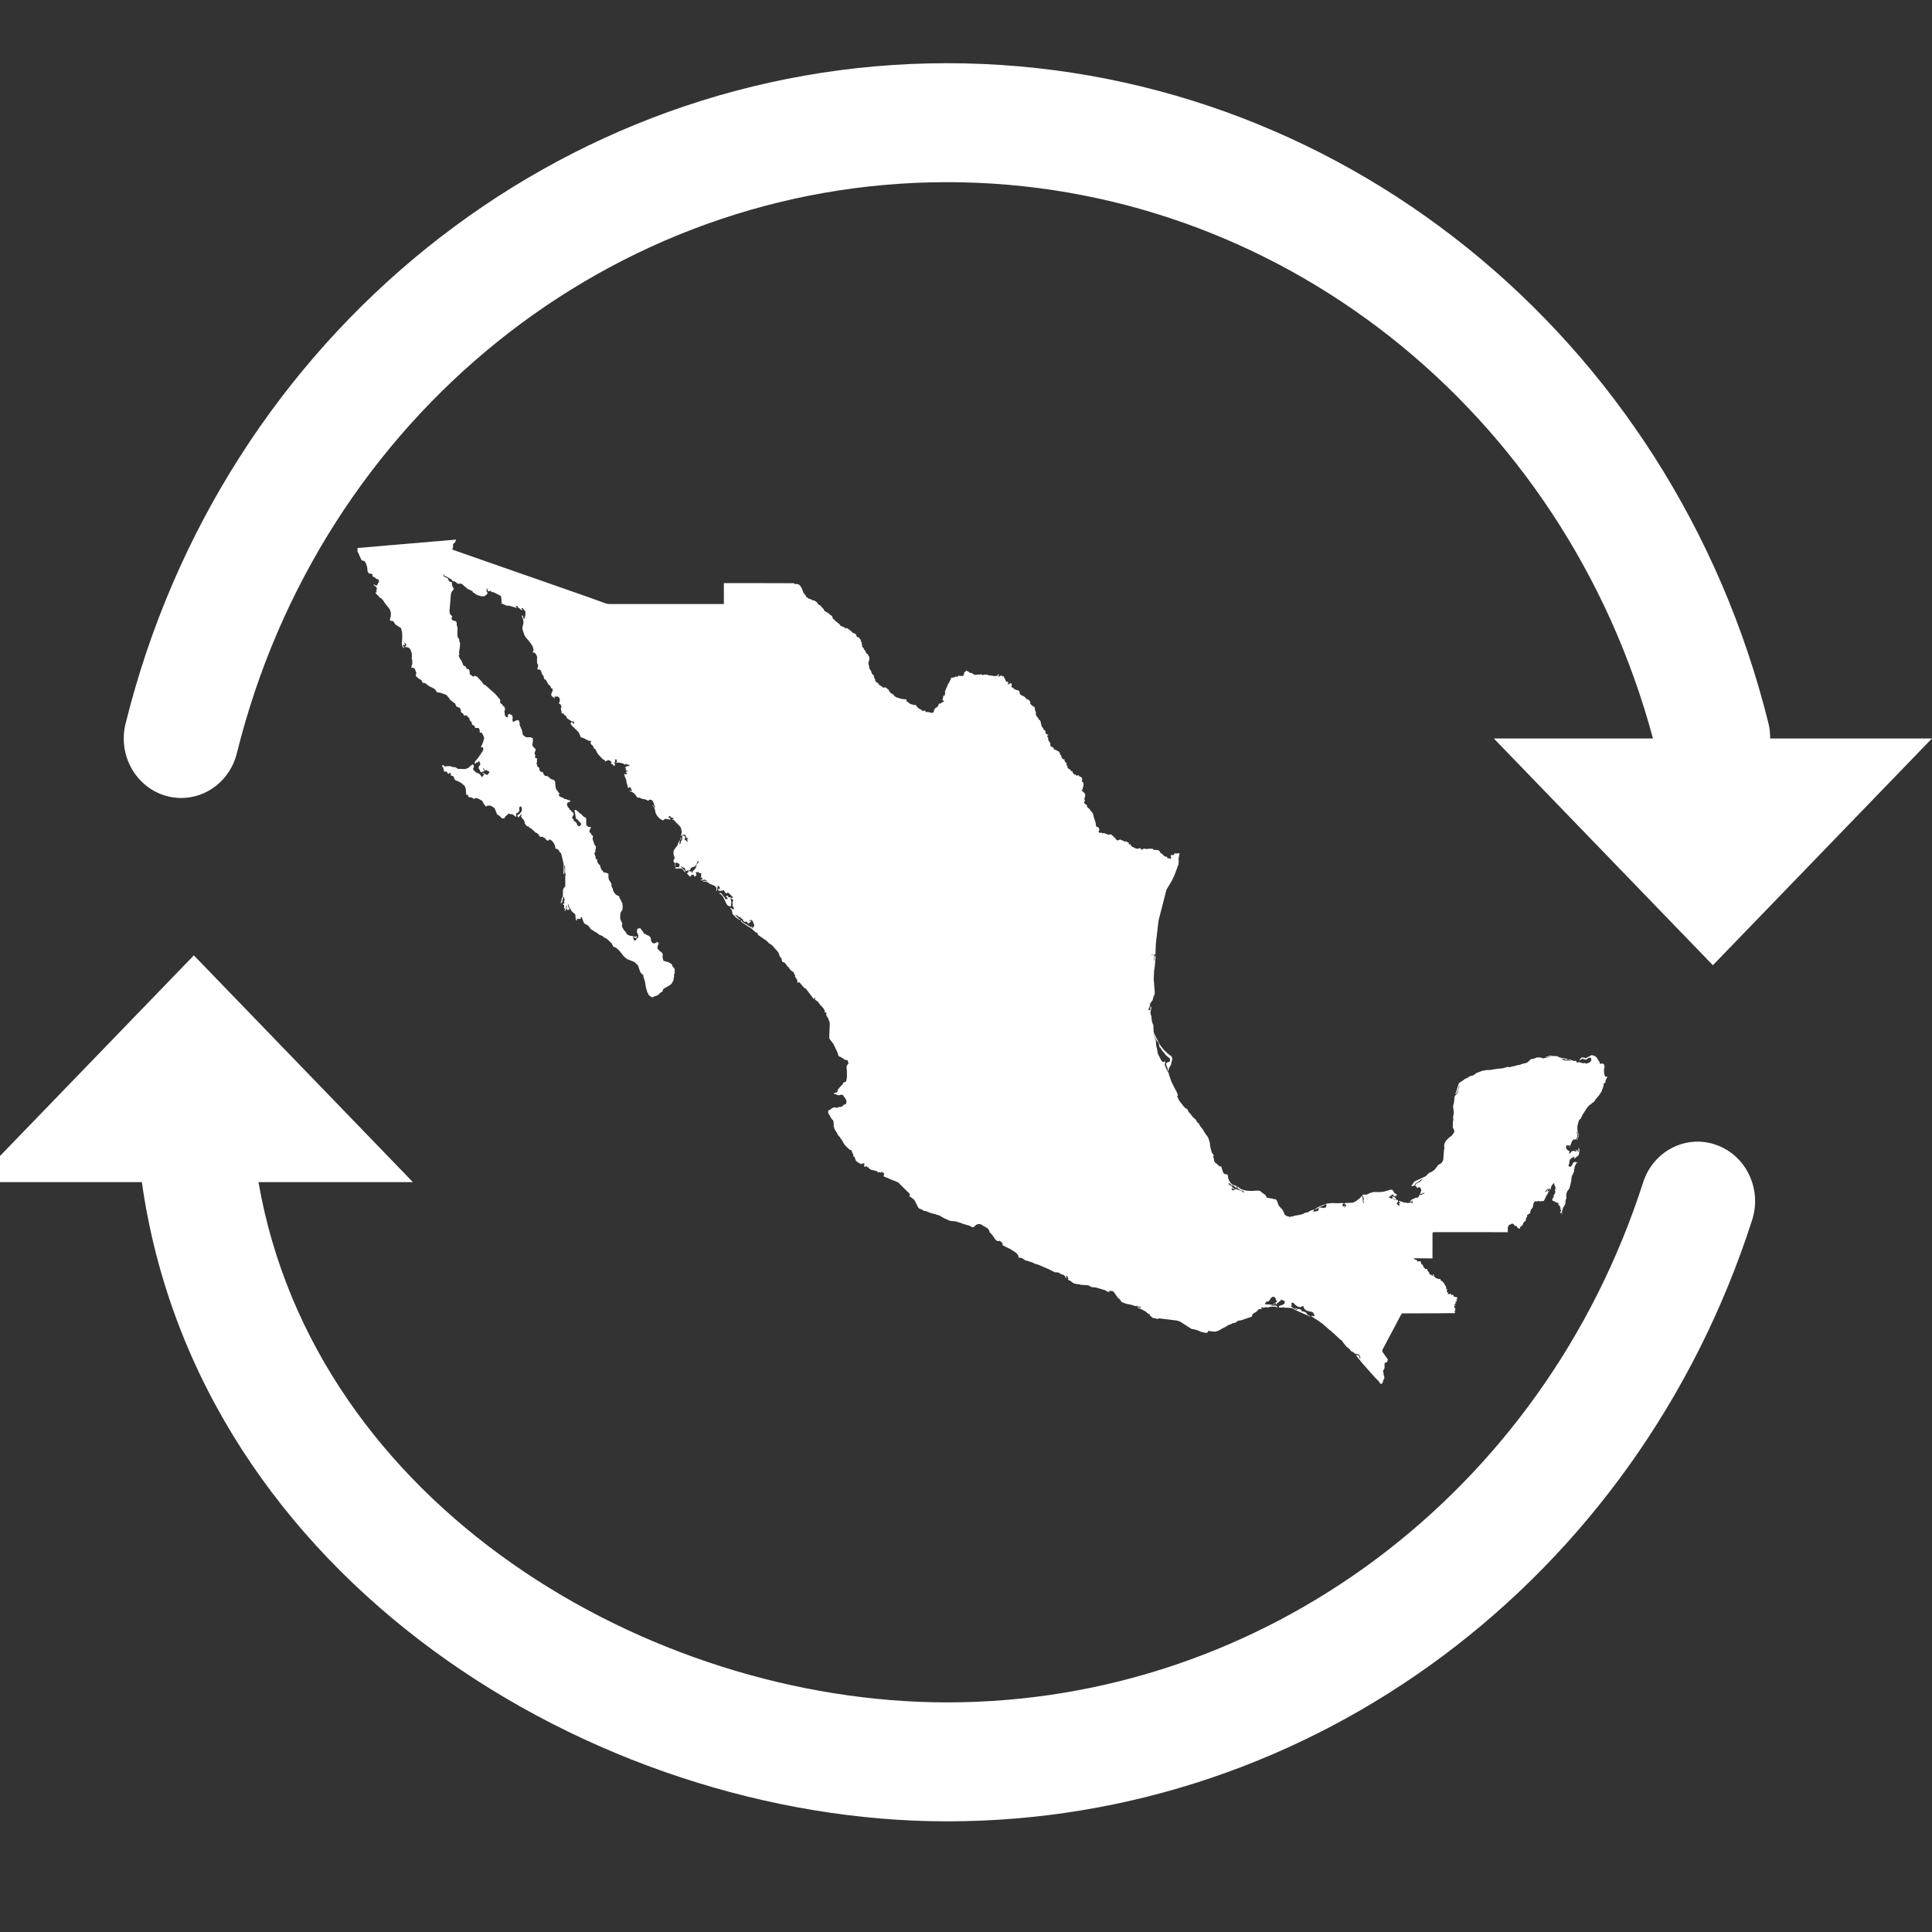 <?xml version="1.0" encoding="utf-8"?>
<!-- Generator: Adobe Illustrator 16.0.0, SVG Export Plug-In . SVG Version: 6.00 Build 0)  -->
<!DOCTYPE svg PUBLIC "-//W3C//DTD SVG 1.0//EN" "http://www.w3.org/TR/2001/REC-SVG-20010904/DTD/svg10.dtd">
<svg version="1.0" id="Layer_1" xmlns="http://www.w3.org/2000/svg" xmlns:xlink="http://www.w3.org/1999/xlink" x="0px" y="0px"
	 width="101.419px" height="101.42px" viewBox="0 0 101.419 101.42" enable-background="new 0 0 101.419 101.42"
	 xml:space="preserve">
<rect x="0" y="0" width="101.419" height="101.42" fill="#333333" stroke="none"/>
<g>
	<polygon fill="#FFFFFF" points="84.091,57.267 84.091,57.238 84.142,57.113 84.18,56.979 84.184,56.954 84.187,56.899 
		84.193,56.878 84.202,56.862 84.215,56.85 84.248,56.838 84.26,56.828 84.27,56.824 84.28,56.826 84.287,56.824 84.29,56.801 
		84.287,56.791 84.276,56.769 84.272,56.753 84.303,56.688 84.311,56.667 84.357,56.562 84.367,56.547 84.372,56.531 84.377,56.51 
		84.271,56.525 84.22,56.411 84.202,56.256 84.202,56.135 84.205,56.104 84.226,56.048 84.23,56.007 84.226,55.98 84.192,55.852 
		84.167,55.841 84.114,55.84 84.067,55.824 84.047,55.826 84.038,55.855 84.016,55.848 83.996,55.84 83.982,55.819 83.973,55.776 
		83.964,55.75 83.95,55.732 83.94,55.708 83.824,55.529 83.762,55.464 83.727,55.441 83.58,55.389 83.53,55.396 83.294,55.524 
		83.232,55.543 83.188,55.53 83.166,55.523 83.1,55.509 83.048,55.509 83.032,55.51 83.017,55.523 82.994,55.55 82.929,55.608 
		82.926,55.64 82.933,55.658 82.951,55.665 82.973,55.657 82.964,55.653 82.962,55.653 82.96,55.653 82.957,55.64 83.001,55.625 
		83.057,55.576 83.093,55.558 83.093,55.572 83.104,55.608 83.122,55.592 83.162,55.61 83.214,55.622 83.267,55.622 83.307,55.601 
		83.341,55.565 83.388,55.541 83.442,55.523 83.489,55.524 83.521,55.535 83.528,55.55 83.525,55.562 83.521,55.579 83.526,55.601 
		83.534,55.621 83.541,55.644 83.528,55.664 83.511,55.692 83.484,55.738 83.463,55.759 83.307,55.827 83.265,55.838 83.232,55.815 
		83.193,55.805 83.062,55.812 82.939,55.762 82.891,55.759 82.795,55.776 82.757,55.767 82.737,55.741 82.75,55.741 82.757,55.75 
		82.767,55.75 82.781,55.748 82.794,55.741 82.767,55.738 82.751,55.721 82.744,55.704 82.737,55.692 82.717,55.692 82.658,55.692 
		82.657,55.692 82.657,55.692 82.604,55.692 82.484,55.64 82.338,55.621 82.328,55.632 82.364,55.657 82.408,55.667 82.499,55.673 
		82.463,55.692 82.426,55.692 82.357,55.673 82.209,55.673 82.139,55.661 82.069,55.64 82.002,55.602 81.95,55.558 81.996,55.572 
		82.149,55.601 82.18,55.616 82.2,55.63 82.228,55.639 82.255,55.632 82.276,55.629 82.295,55.61 82.287,55.601 82.158,55.562 
		81.967,55.533 81.875,55.509 81.744,55.448 81.692,55.438 81.507,55.438 81.412,55.413 81.379,55.409 81.36,55.413 81.312,55.433 
		81.256,55.448 81.206,55.462 81.162,55.49 81.154,55.51 81.17,55.509 81.258,55.488 81.332,55.448 81.382,55.446 81.435,55.458 
		81.477,55.47 81.337,55.467 81.307,55.481 81.278,55.502 81.239,55.519 81.12,55.529 81.05,55.553 81.011,55.558 80.973,55.55 
		80.898,55.519 80.863,55.509 80.693,55.509 80.65,55.521 80.572,55.558 80.529,55.572 80.395,55.59 80.354,55.608 80.218,55.741 
		80.143,55.791 79.882,55.855 79.803,55.893 79.762,55.903 79.666,55.913 79.524,55.959 79.34,55.99 79.324,55.999 79.278,56.02 
		79.258,56.023 79.234,56.023 79.183,56.007 79.096,56.017 78.918,56.073 78.509,56.119 78.208,56.171 78.037,56.171 77.802,56.215 
		77.585,56.301 77.546,56.307 77.508,56.324 77.38,56.425 77.266,56.472 77.199,56.482 77.171,56.488 77.125,56.51 77.052,56.575 
		76.911,56.631 76.865,56.67 76.621,56.833 76.585,56.871 76.563,56.913 76.461,57.241 76.461,57.242 76.429,57.353 76.385,57.41 
		76.385,57.432 76.439,57.404 76.481,57.348 76.507,57.281 76.516,57.242 76.516,57.241 76.519,57.221 76.524,57.202 76.563,57.113 
		76.592,56.979 76.608,56.979 76.603,57.058 76.547,57.198 76.535,57.263 76.521,57.333 76.517,57.34 76.491,57.393 76.371,57.539 
		76.349,57.608 76.332,57.841 76.281,58.05 76.284,58.154 76.316,58.354 76.313,58.45 76.286,58.591 76.281,58.642 76.29,58.779 
		76.269,58.899 76.267,59.089 76.26,59.137 76.26,59.156 76.267,59.188 76.331,59.32 76.341,59.361 76.339,59.405 76.329,59.442 
		76.311,59.473 76.224,59.599 76.028,59.753 75.907,59.886 75.865,59.953 75.822,60.059 75.809,60.111 75.811,60.156 75.817,60.194 
		75.822,60.25 75.817,60.296 75.797,60.402 75.763,60.874 75.738,60.953 75.678,61.036 75.606,61.103 75.534,61.129 75.49,61.163 
		75.319,61.394 75.152,61.517 75.052,61.552 75.009,61.579 74.834,61.752 74.287,62.003 74.246,62.036 74.161,62.14 74.138,62.177 
		74.09,62.243 74.093,62.257 74.136,62.262 74.178,62.262 74.204,62.251 74.253,62.213 74.265,62.226 74.284,62.213 74.282,62.156 
		74.336,62.105 74.476,62.028 74.617,61.909 74.668,61.897 74.634,61.943 74.575,62.008 74.51,62.06 74.409,62.095 74.357,62.134 
		74.314,62.187 74.284,62.248 74.327,62.264 74.388,62.348 74.433,62.363 74.447,62.354 74.454,62.335 74.463,62.321 74.484,62.313 
		74.511,62.319 74.527,62.329 74.564,62.363 74.606,62.437 74.605,62.514 74.535,62.697 74.565,62.679 74.668,62.65 74.722,62.618 
		74.752,62.617 74.789,62.631 74.755,62.652 74.671,62.685 74.654,62.706 74.638,62.723 74.601,62.723 74.527,62.717 74.516,62.729 
		74.48,62.805 74.462,62.832 74.436,62.854 74.399,62.869 74.362,62.88 74.327,62.863 74.266,62.903 74.143,62.955 74.092,62.983 
		74.076,63 74.027,63.057 74.017,63.083 74.027,63.094 74.084,63.066 74.106,63.063 74.11,63.048 74.119,63.031 74.122,63.017 
		74.136,63.017 74.138,63.048 74.154,63.123 74.151,63.151 74.13,63.168 74.11,63.158 74.096,63.136 74.092,63.094 74.055,63.123 
		74.006,63.136 73.899,63.151 73.845,63.144 73.747,63.12 73.707,63.136 73.643,63.102 73.512,63.061 73.456,63.034 73.441,63.075 
		73.46,63.102 73.491,63.136 73.512,63.168 73.488,63.171 73.466,63.165 73.444,63.152 73.425,63.136 73.439,63.179 73.46,63.217 
		73.47,63.254 73.449,63.291 73.422,63.285 73.38,63.252 73.339,63.208 73.322,63.174 73.336,63.14 73.391,63.066 73.396,63.034 
		73.374,63.002 73.287,62.975 73.249,62.953 73.259,62.953 73.26,62.949 73.26,62.941 73.263,62.932 73.293,62.953 73.284,62.919 
		73.265,62.892 73.234,62.876 73.205,62.863 73.232,62.814 73.18,62.833 73.151,62.828 73.129,62.805 73.085,62.784 73.099,62.862 
		73.144,62.911 73.205,62.953 73.263,62.998 73.223,62.989 73.179,62.966 73.146,62.941 73.13,62.904 73.119,62.894 73.089,62.9 
		73.041,62.917 73.012,62.911 72.99,62.9 72.953,62.863 72.917,62.889 72.907,62.897 72.913,62.872 72.92,62.85 72.935,62.832 
		72.953,62.814 72.946,62.8 72.941,62.791 72.939,62.78 72.937,62.766 72.958,62.784 72.986,62.792 73.013,62.791 73.041,62.784 
		73.041,62.766 73.01,62.76 72.997,62.752 73.003,62.734 73.034,62.729 73.052,62.734 73.062,62.74 73.073,62.737 73.115,62.699 
		73.129,62.695 73.144,62.697 73.157,62.722 73.149,62.745 73.146,62.772 73.167,62.784 73.226,62.784 73.252,62.777 73.279,62.766 
		73.272,62.784 73.263,62.797 73.288,62.792 73.31,62.772 73.322,62.742 73.322,62.717 73.308,62.697 73.191,62.617 73.113,62.48 
		73.048,62.448 72.99,62.455 72.617,62.56 72.39,62.578 72.112,62.574 71.975,62.611 71.939,62.62 71.749,62.706 71.703,62.717 
		71.603,62.708 71.551,62.712 71.519,62.729 71.523,62.76 71.577,62.874 71.592,62.925 71.575,63.024 71.573,63.08 71.592,63.116 
		71.575,63.181 71.548,63.12 71.531,62.882 71.502,62.805 71.494,62.791 71.473,62.786 71.452,62.797 71.443,62.822 71.426,62.857 
		71.388,62.892 71.175,63.057 71.089,63.102 70.997,63.136 70.643,63.151 70.598,63.163 70.562,63.185 70.561,63.208 70.606,63.217 
		70.653,63.234 70.67,63.274 70.656,63.312 70.612,63.319 70.63,63.334 70.614,63.352 70.583,63.4 70.57,63.4 70.572,63.366 
		70.596,63.32 70.598,63.283 70.579,63.301 70.548,63.319 70.514,63.329 70.494,63.334 70.48,63.313 70.477,63.254 70.464,63.234 
		70.486,63.222 70.503,63.206 70.524,63.168 70.524,63.151 70.201,63.163 69.901,63.152 69.669,63.181 69.573,63.208 69.173,63.372 
		69.148,63.396 69.129,63.415 69.088,63.434 69.047,63.455 69.028,63.503 69.056,63.478 69.079,63.474 69.103,63.474 69.126,63.46 
		69.2,63.4 69.295,63.386 69.309,63.374 69.328,63.348 69.342,63.334 69.495,63.28 69.52,63.256 69.533,63.242 69.559,63.229 
		69.589,63.217 69.608,63.217 69.616,63.228 69.637,63.283 69.606,63.362 69.58,63.391 69.442,63.417 69.397,63.411 69.384,63.366 
		69.357,63.389 69.327,63.403 69.294,63.408 69.267,63.4 69.255,63.411 69.228,63.432 69.215,63.44 69.206,63.468 69.212,63.479 
		69.221,63.496 69.221,63.518 69.204,63.545 69.174,63.566 69.137,63.577 68.965,63.605 68.941,63.594 68.95,63.561 68.966,63.532 
		68.985,63.511 69.001,63.483 68.761,63.566 68.719,63.594 68.684,63.629 68.517,63.666 68.459,63.691 68.41,63.723 68.405,63.723 
		68.254,63.768 67.937,63.823 67.863,63.854 67.816,63.855 67.754,63.872 67.693,63.883 67.621,63.846 67.555,63.839 67.528,63.829 
		67.459,63.775 67.446,63.768 67.344,63.537 67.292,63.469 67.15,63.319 67.105,63.24 67.04,63.052 67,62.983 66.957,62.955 
		66.856,62.945 66.818,62.925 66.535,62.878 66.488,62.857 66.471,62.822 66.458,62.772 66.43,62.734 66.243,62.603 66.167,62.532 
		66.13,62.511 66.093,62.503 65.948,62.5 65.754,62.518 65.472,62.508 65.281,62.472 65.106,62.398 64.96,62.278 64.968,62.384 
		65.086,62.454 65.226,62.508 65.313,62.565 65.279,62.602 65.232,62.569 65.185,62.522 65.145,62.498 65.096,62.488 64.869,62.417 
		64.851,62.414 64.827,62.419 64.82,62.426 64.817,62.437 64.812,62.448 64.76,62.475 64.737,62.482 64.702,62.482 64.681,62.468 
		64.657,62.434 64.646,62.396 64.67,62.377 64.704,62.384 64.76,62.414 64.798,62.414 64.798,62.396 64.704,62.331 64.657,62.28 
		64.635,62.242 64.596,62.223 64.519,62.185 64.47,62.144 64.517,62.116 64.566,62.128 64.642,62.211 64.76,62.248 64.861,62.335 
		64.916,62.363 64.919,62.299 64.916,62.278 64.89,62.254 64.844,62.236 64.795,62.217 64.76,62.213 64.718,62.199 64.667,62.158 
		64.59,62.083 64.547,62.014 64.507,61.943 64.477,61.853 64.446,61.68 64.432,61.65 64.4,61.645 64.346,61.646 64.293,61.632 
		64.25,61.602 64.214,61.557 64.191,61.51 64.16,61.388 64.139,61.348 64.125,61.306 64.118,61.25 64.096,61.214 64.04,61.242 
		64.011,61.221 63.833,61.059 63.781,61.024 63.755,60.981 63.736,60.931 63.724,60.835 63.693,60.755 63.688,60.719 63.688,60.726 
		63.688,60.708 63.688,60.719 63.712,60.665 63.699,60.616 63.628,60.525 63.604,60.479 63.531,60.197 63.508,59.983 63.433,59.747 
		63.396,59.672 63.28,59.522 63.139,59.286 62.997,59.107 62.921,58.967 62.904,58.945 62.88,58.936 62.868,58.928 62.845,58.906 
		62.825,58.882 62.795,58.81 62.755,58.762 62.621,58.642 62.473,58.45 62.414,58.396 62.382,58.351 62.35,58.257 62.31,58.218 
		62.221,58.165 62.147,58.094 61.897,57.77 61.792,57.547 61.815,57.516 61.827,57.506 61.837,57.496 61.817,57.456 61.796,57.371 
		61.643,57.088 61.49,56.775 61.364,56.411 61.347,56.321 61.33,56.291 61.296,56.273 61.293,56.25 61.149,55.933 61.141,55.882 
		61.162,55.784 61.164,55.738 61.141,55.708 61.107,55.738 61.076,55.748 61.044,55.747 61.009,55.724 60.976,55.692 60.8,55.358 
		60.769,55.265 60.737,55.055 60.693,54.889 60.683,54.687 60.667,54.589 60.616,54.458 60.599,54.411 60.581,54.382 60.543,54.292 
		60.535,54.238 60.564,54.315 60.74,54.655 60.799,54.698 60.824,54.75 60.859,54.916 60.861,54.947 60.872,54.972 60.922,55.015 
		61.021,55.173 61.139,55.298 61.17,55.358 61.275,55.458 61.361,55.521 61.404,55.558 61.422,55.601 61.421,55.643 61.413,55.681 
		61.402,55.72 61.376,55.759 61.354,55.738 61.316,55.748 61.272,55.776 61.238,55.804 61.201,55.841 61.202,55.861 61.219,55.879 
		61.237,55.952 61.289,56.073 61.318,56.242 61.333,56.242 61.349,56.133 61.362,56.078 61.387,56.038 61.41,56 61.471,55.893 
		61.481,55.848 61.501,55.742 61.533,55.643 61.539,55.543 61.481,55.438 61.329,55.332 61.304,55.298 61.282,55.29 61.163,55.173 
		61.124,55.146 60.904,54.87 60.58,54.238 60.557,54.15 60.548,53.85 60.535,53.803 60.497,53.695 60.481,53.669 60.475,53.64 
		60.456,53.516 60.446,53.483 60.451,53.41 60.387,53.164 60.429,52.966 60.431,52.9 60.427,52.861 60.42,52.835 60.408,52.835 
		60.387,52.863 60.377,52.9 60.388,52.972 60.387,52.998 60.367,53.022 60.344,53.035 60.316,53.035 60.297,53.016 60.292,52.983 
		60.302,52.944 60.375,52.767 60.371,52.718 60.328,52.667 60.387,52.683 60.401,52.68 60.412,52.667 60.412,52.632 60.416,52.612 
		60.489,52.532 60.505,52.5 60.57,52.243 60.592,52.217 60.597,52.254 60.594,52.4 60.619,52.095 60.563,51.394 60.584,50.955 
		60.62,50.721 60.663,50.225 60.637,50.137 60.619,50.21 60.607,50.372 60.594,50.437 60.58,50.437 60.594,50.214 60.583,50.151 
		60.551,50.126 60.505,50.123 60.446,50.125 60.446,50.103 60.601,50.125 60.637,50.103 60.655,50.066 60.674,49.571 60.685,49.466 
		60.694,49.385 60.815,48.331 61.231,46.71 61.532,46.199 61.657,45.928 61.735,45.722 61.792,45.57 61.82,45.474 61.846,45.431 
		61.866,45.383 61.867,45.271 61.882,45.222 61.86,45.125 61.921,44.791 61.778,44.802 61.674,44.797 61.644,44.802 61.644,44.802 
		61.638,44.842 61.612,44.87 61.599,44.88 61.599,44.88 61.547,44.896 61.51,44.87 61.462,44.907 61.461,44.907 61.453,44.921 
		61.459,44.965 61.475,45.021 61.473,45.067 61.473,45.067 61.43,45.087 61.408,45.082 61.401,45.063 61.391,45.048 61.376,45.037 
		61.361,45.037 61.356,45.048 61.355,45.063 61.355,45.063 61.347,45.067 61.303,45.063 61.279,45.024 61.267,44.99 61.252,44.97 
		61.206,44.97 61.17,44.964 61.136,44.947 61.096,44.921 61,44.816 60.938,44.788 60.913,44.759 60.897,44.718 60.875,44.685 
		60.835,44.653 60.795,44.632 60.752,44.622 60.564,44.612 60.535,44.602 60.531,44.565 60.488,44.553 60.325,44.553 60.186,44.568 
		60.062,44.548 60.031,44.553 59.966,44.587 59.918,44.605 59.896,44.598 59.881,44.534 59.837,44.522 59.735,44.553 59.661,44.548 
		59.579,44.522 59.412,44.436 59.39,44.413 59.341,44.333 59.33,44.319 59.272,44.319 59.246,44.308 59.246,44.282 59.262,44.233 
		59.203,44.219 59.134,44.175 59.075,44.159 59.067,44.164 59.041,44.203 59.04,44.203 58.996,44.146 58.935,44.122 58.867,44.102 
		58.804,44.067 58.677,44.118 58.648,44.114 58.624,44.096 58.581,44.053 58.562,44.047 58.544,44.042 58.54,44.036 58.568,44 
		58.544,43.982 58.518,43.967 58.492,43.963 58.462,43.967 58.472,43.928 58.449,43.896 58.374,43.852 58.342,43.811 58.329,43.799 
		58.31,43.799 58.296,43.807 58.28,43.811 58.255,43.799 58.255,43.799 58.241,43.817 58.241,43.817 58.222,43.821 58.201,43.811 
		58.181,43.799 58.131,43.811 58.052,43.754 58.019,43.785 57.999,43.746 57.98,43.733 57.928,43.73 57.892,43.746 57.878,43.754 
		57.864,43.742 57.851,43.726 57.841,43.718 57.798,43.713 57.758,43.722 57.717,43.713 57.671,43.677 57.666,43.648 57.68,43.619 
		57.698,43.588 57.708,43.559 57.704,43.527 57.678,43.457 57.652,43.425 57.596,43.413 57.545,43.387 57.531,43.331 57.516,43.21 
		57.51,43.171 57.422,42.913 57.395,42.795 57.365,42.689 57.333,42.65 57.296,42.61 57.266,42.571 57.196,42.481 57.174,42.449 
		57.088,42.382 57.066,42.359 57.058,42.333 57.058,42.284 57.052,42.255 57.038,42.238 57.02,42.233 57.002,42.229 56.983,42.225 
		56.951,42.196 56.942,42.184 56.904,42.127 56.946,42.05 56.951,42.028 56.946,42.006 56.937,41.99 56.928,41.973 56.923,41.961 
		56.928,41.913 56.958,41.81 56.968,41.76 56.963,41.715 56.949,41.67 56.924,41.63 56.894,41.592 56.887,41.589 56.864,41.575 
		56.858,41.567 56.853,41.548 56.848,41.541 56.835,41.534 56.775,41.507 56.788,41.481 56.788,41.481 56.788,41.481 56.826,41.441 
		56.834,41.418 56.837,41.392 56.846,41.359 56.854,41.31 56.874,41.257 56.878,41.225 56.876,41.136 56.878,41.123 56.872,41.09 
		56.864,41.07 56.846,41.061 56.814,41.061 56.8,41.047 56.8,41.021 56.805,40.964 56.805,40.868 56.788,40.83 56.745,40.79 
		56.701,40.77 56.665,40.758 56.651,40.745 56.626,40.701 56.605,40.688 56.577,40.696 56.533,40.723 56.509,40.723 56.499,40.715 
		56.478,40.672 56.464,40.66 56.389,40.66 56.376,40.647 56.366,40.633 56.339,40.589 56.323,40.578 56.315,40.555 56.311,40.526 
		56.302,40.506 56.287,40.498 56.249,40.484 56.228,40.473 56.203,40.44 56.183,40.407 56.16,40.384 56.154,40.384 56.1,40.37 
		56.1,40.359 56.076,40.33 56.048,40.307 56.036,40.301 56.034,40.28 56.039,40.227 56.036,40.203 56.02,40.184 56,40.172 
		55.982,40.156 55.976,40.127 55.996,40.09 56.002,40.064 55.997,40.056 55.962,40.042 55.925,40.006 55.893,39.961 55.873,39.924 
		55.895,39.887 55.869,39.867 55.824,39.858 55.79,39.846 55.76,39.809 55.739,39.778 55.725,39.747 55.71,39.704 55.711,39.689 
		55.718,39.672 55.72,39.661 55.703,39.655 55.672,39.629 55.643,39.595 55.637,39.576 55.636,39.544 55.62,39.492 55.579,39.45 
		55.366,39.343 55.33,39.334 55.313,39.323 55.306,39.289 55.302,39.253 55.294,39.235 55.28,39.229 55.221,39.218 55.184,39.192 
		55.147,39.149 55.126,39.103 55.139,39.058 55.139,39.02 55.105,38.966 55.043,38.883 55.023,38.795 55.016,38.709 55.005,38.695 
		54.988,38.681 54.974,38.66 54.969,38.635 54.981,38.614 54.981,38.614 55.043,38.58 55.043,38.58 54.955,38.546 54.911,38.518 
		54.882,38.469 54.88,38.44 54.883,38.378 54.873,38.357 54.852,38.342 54.8,38.315 54.776,38.3 54.78,38.258 54.701,38.151 
		54.674,38.097 54.62,37.863 54.607,37.838 54.597,37.827 54.587,37.801 54.578,37.788 54.563,37.781 54.531,37.78 54.518,37.769 
		54.51,37.752 54.524,37.724 54.518,37.704 54.505,37.698 54.474,37.68 54.467,37.671 54.456,37.631 54.429,37.606 54.405,37.586 
		54.393,37.569 54.392,37.538 54.387,37.513 54.378,37.492 54.364,37.478 54.382,37.426 54.374,37.375 54.332,37.277 54.313,37.137 
		54.296,37.103 54.276,37.094 54.248,37.089 54.225,37.086 54.214,37.069 54.208,37.058 54.094,36.963 54.077,36.932 54.095,36.878 
		54.05,36.794 54.021,36.757 53.977,36.726 53.874,36.68 53.858,36.663 53.815,36.609 53.765,36.563 53.608,36.493 53.583,36.476 
		53.565,36.455 53.546,36.434 53.532,36.406 53.524,36.377 53.517,36.306 53.5,36.265 53.434,36.24 53.289,36.197 53.228,36.163 
		53.188,36.112 53.167,36.098 53.144,36.094 53.121,36.089 53.101,36.067 53.092,36.034 53.112,35.963 53.107,35.9 53.076,35.866 
		53.022,35.874 52.969,35.903 52.931,35.937 52.907,35.926 52.909,35.891 52.928,35.842 52.931,35.801 52.913,35.789 52.854,35.794 
		52.827,35.777 52.809,35.757 52.795,35.736 52.768,35.678 52.753,35.634 52.718,35.577 52.703,35.549 52.696,35.521 52.706,35.484 
		52.686,35.496 52.664,35.502 52.641,35.511 52.618,35.509 52.597,35.492 52.581,35.462 52.564,35.454 52.522,35.47 52.488,35.496 
		52.452,35.517 52.407,35.509 52.416,35.484 52.436,35.443 52.439,35.431 52.433,35.407 52.417,35.391 52.401,35.385 52.394,35.394 
		52.386,35.443 52.361,35.468 52.328,35.48 52.214,35.492 51.867,35.443 51.847,35.431 51.839,35.407 51.826,35.403 51.801,35.421 
		51.729,35.421 51.685,35.407 51.664,35.403 51.647,35.414 51.633,35.425 51.615,35.435 51.595,35.439 51.573,35.439 51.545,35.425 
		51.514,35.399 51.48,35.391 51.447,35.421 51.389,35.407 51.185,35.431 51.106,35.394 51.083,35.375 50.982,35.322 50.902,35.318 
		50.874,35.3 50.862,35.254 50.825,35.265 50.796,35.242 50.768,35.216 50.728,35.206 50.707,35.216 50.707,35.216 50.688,35.26 
		50.688,35.26 50.664,35.272 50.636,35.277 50.622,35.293 50.622,35.293 50.611,35.318 50.606,35.382 50.603,35.407 50.547,35.48 
		50.544,35.492 50.544,35.492 50.31,35.471 50.292,35.48 50.274,35.511 50.274,35.511 50.252,35.524 50.25,35.524 50.246,35.532 
		50.246,35.532 50.242,35.537 50.228,35.537 50.216,35.532 50.207,35.511 50.198,35.509 50.157,35.521 50.08,35.561 50.041,35.569 
		49.96,35.569 49.945,35.569 49.928,35.588 49.928,35.588 49.922,35.604 49.922,35.63 49.914,35.654 49.851,35.765 49.842,35.797 
		49.841,35.797 49.833,35.801 49.798,35.871 49.798,35.874 49.778,35.915 49.762,35.932 49.737,35.941 49.737,35.941 49.749,35.972 
		49.744,35.98 49.744,35.98 49.725,35.992 49.723,35.992 49.735,36.025 49.722,36.043 49.722,36.043 49.703,36.057 49.703,36.057 
		49.634,36.236 49.62,36.261 49.609,36.281 49.604,36.317 49.609,36.343 49.617,36.373 49.617,36.403 49.597,36.434 49.595,36.448 
		49.611,36.484 49.613,36.493 49.613,36.493 49.592,36.504 49.576,36.506 49.564,36.506 49.552,36.511 49.527,36.529 49.527,36.529 
		49.514,36.546 49.509,36.574 49.509,36.618 49.479,36.712 49.478,36.743 49.493,36.765 49.546,36.801 49.566,36.828 49.566,36.828 
		49.544,36.838 49.485,36.85 49.386,36.923 49.386,36.923 49.375,36.943 49.374,36.946 49.327,36.915 49.313,36.932 49.286,36.955 
		49.286,36.955 49.228,37.078 49.209,37.103 49.209,37.103 49.191,37.121 49.105,37.166 49.088,37.179 49.088,37.179 49.076,37.204 
		49.064,37.245 49.064,37.245 49.056,37.241 49.037,37.245 49.037,37.245 49.025,37.33 48.996,37.395 48.996,37.395 48.941,37.424 
		48.858,37.411 48.74,37.38 48.61,37.38 48.577,37.362 48.587,37.326 48.592,37.312 48.559,37.318 48.548,37.33 48.52,37.285 
		48.502,37.289 48.484,37.314 48.484,37.314 48.457,37.33 48.427,37.318 48.364,37.26 48.346,37.245 48.32,37.237 48.227,37.188 
		48.117,37.078 48.105,37.058 48.098,37.04 48.092,37.026 48.072,37.009 48.055,37.005 47.998,37.009 47.808,36.963 47.745,36.927 
		47.644,36.843 47.622,36.835 47.597,36.825 47.582,36.812 47.6,36.757 47.589,36.734 47.568,36.716 47.544,36.708 47.395,36.699 
		47.256,36.671 47.061,36.606 46.976,36.56 46.874,36.444 46.801,36.406 46.752,36.371 46.681,36.293 46.643,36.203 46.63,36.191 
		46.611,36.183 46.56,36.146 46.524,36.103 46.468,36.085 46.41,36.089 46.371,36.11 46.349,36.077 46.171,35.963 46.156,35.955 
		46.142,35.95 46.134,35.932 46.125,35.905 46.119,35.891 46.087,35.86 45.985,35.794 45.956,35.756 45.946,35.732 45.946,35.708 
		45.941,35.674 45.928,35.64 45.889,35.569 45.87,35.466 45.843,35.429 45.803,35.399 45.763,35.354 45.756,35.333 45.726,35.22 
		45.684,35.171 45.675,35.143 45.668,35.134 45.64,35.097 45.631,35.086 45.626,35.062 45.633,35.026 45.631,35 45.592,34.871 
		45.587,34.811 45.592,34.765 45.623,34.674 45.631,34.62 45.636,34.532 45.629,34.476 45.597,34.439 45.556,34.349 45.538,34.331 
		45.498,34.309 45.484,34.3 45.458,34.251 45.429,34.187 45.398,34.126 45.357,34.102 45.346,34.088 45.342,34.067 45.338,34.037 
		45.334,34.019 45.321,34 45.293,33.988 45.277,33.968 45.259,33.94 45.255,33.926 45.258,33.911 45.261,33.876 45.255,33.852 
		45.234,33.822 45.23,33.793 45.233,33.776 45.247,33.748 45.247,33.731 45.237,33.722 45.201,33.699 45.197,33.675 45.192,33.625 
		45.187,33.597 45.16,33.557 45.096,33.483 45.084,33.455 45.069,33.449 45,33.439 44.979,33.434 44.965,33.408 44.959,33.385 
		44.957,33.356 44.951,33.333 44.923,33.297 44.882,33.259 44.834,33.244 44.794,33.23 44.754,33.216 44.652,33.096 44.638,33.113 
		44.638,33.113 44.61,33.082 44.601,33.076 44.595,33.082 44.591,33.054 44.581,33.04 44.563,33.033 44.542,33.033 44.521,33.025 
		44.499,32.987 44.483,32.979 44.47,32.977 44.447,32.969 44.438,32.971 44.424,32.991 44.424,32.991 44.415,32.996 44.405,32.996 
		44.38,32.987 44.367,32.971 44.357,32.957 44.344,32.948 44.221,32.888 44.156,32.871 44.13,32.849 44.044,32.743 43.869,32.611 
		43.794,32.525 43.74,32.5 43.719,32.462 43.691,32.377 43.666,32.333 43.632,32.305 43.594,32.285 43.55,32.25 43.5,32.194 
		43.483,32.185 43.446,32.17 43.282,32.069 43.262,32.039 43.246,31.991 43.08,31.805 43.04,31.771 43.006,31.759 43.005,31.75 
		42.979,31.731 42.938,31.71 42.923,31.688 42.909,31.646 42.892,31.625 42.865,31.601 42.773,31.54 42.737,31.524 42.681,31.519 
		42.64,31.504 42.567,31.459 42.477,31.432 42.427,31.41 42.404,31.382 42.33,31.342 42.316,31.325 42.313,31.312 42.311,31.3 
		42.301,31.276 42.279,31.236 42.188,31.134 42.165,31.088 42.107,30.926 42.067,30.841 42.008,30.756 41.936,30.687 41.855,30.655 
		41.76,30.662 41.718,30.654 41.688,30.625 41.664,30.616 41.574,30.616 41.518,30.616 41.463,30.616 41.406,30.616 41.352,30.616 
		41.295,30.616 41.241,30.616 41.183,30.616 41.127,30.613 41.072,30.613 41.016,30.613 40.96,30.613 40.904,30.613 40.85,30.613 
		40.792,30.613 40.735,30.613 40.681,30.613 40.625,30.613 40.568,30.613 40.513,30.613 40.458,30.613 40.401,30.613 40.344,30.613 
		40.289,30.613 40.232,30.613 40.178,30.61 40.121,30.61 40.066,30.61 40.011,30.61 39.954,30.61 39.898,30.61 39.841,30.61 
		39.787,30.61 39.731,30.61 39.674,30.61 39.617,30.61 39.563,30.61 39.506,30.61 39.449,30.61 39.396,30.61 39.34,30.61 
		39.282,30.61 39.227,30.61 39.171,30.61 39.116,30.61 39.059,30.61 39.003,30.61 38.948,30.61 38.892,30.61 38.834,30.61 
		38.78,30.61 38.725,30.61 38.668,30.609 38.614,30.609 38.555,30.609 38.502,30.609 38.444,30.609 38.389,30.609 38.333,30.609 
		38.276,30.609 38.221,30.609 38.165,30.609 38.11,30.609 38.052,30.609 37.998,30.609 37.998,31.137 38,31.159 38,31.707 
		37.905,31.707 35.875,31.707 35.783,31.707 35.693,31.707 34.4,31.707 34.307,31.707 34.215,31.707 31.968,31.707 31.837,31.691 
		31.778,31.67 31.667,31.629 31.556,31.588 31.445,31.548 31.334,31.508 31.224,31.469 31.111,31.427 31.001,31.388 30.888,31.347 
		30.006,31.039 29.122,30.729 28.237,30.419 27.354,30.113 26.471,29.804 25.586,29.495 24.703,29.187 23.819,28.876 23.738,28.848 
		23.735,28.848 23.728,28.845 23.728,28.845 23.754,28.818 23.786,28.718 23.788,28.665 23.769,28.616 23.803,28.548 23.815,28.531 
		23.815,28.531 23.865,28.493 23.88,28.475 23.88,28.475 23.905,28.429 23.923,28.39 23.94,28.327 23.94,28.327 23.852,28.333 
		23.694,28.348 23.534,28.361 23.375,28.373 23.217,28.39 23.058,28.404 22.899,28.416 22.741,28.426 22.582,28.442 22.422,28.457 
		22.265,28.47 22.105,28.482 21.947,28.497 21.788,28.509 21.629,28.524 21.47,28.536 21.311,28.549 21.152,28.564 20.834,28.59 
		20.675,28.604 20.517,28.616 20.357,28.63 20.199,28.645 20.041,28.658 19.881,28.672 19.721,28.687 19.564,28.701 19.405,28.712 
		19.247,28.727 19.087,28.742 18.929,28.755 18.769,28.768 18.769,28.768 18.769,28.768 18.762,28.784 18.765,28.816 18.769,28.864 
		18.764,28.913 18.769,28.958 18.794,28.999 18.834,29.079 18.867,29.164 18.973,29.393 19.004,29.42 19.098,29.441 19.138,29.464 
		19.169,29.497 19.191,29.531 19.229,29.631 19.269,29.742 19.288,29.897 19.294,29.982 19.316,30.033 19.366,30.101 19.449,30.119 
		19.524,30.122 19.548,30.15 19.553,30.227 19.58,30.271 19.619,30.291 19.664,30.299 19.698,30.331 19.728,30.365 19.758,30.387 
		19.847,30.414 19.878,30.439 19.891,30.499 19.888,30.553 19.844,30.621 19.823,30.67 19.796,30.715 19.757,30.741 19.719,30.73 
		19.653,30.69 19.604,30.683 19.61,30.701 19.677,30.764 19.695,30.778 19.728,30.792 19.742,30.804 19.771,30.849 19.785,30.899 
		19.77,30.961 19.756,31.001 19.75,31.04 19.793,31.09 19.742,31.09 19.714,31.101 19.723,31.096 19.714,31.123 19.728,31.159 
		19.777,31.194 19.787,31.217 19.87,31.284 19.886,31.308 19.89,31.325 19.898,31.342 19.92,31.361 19.951,31.365 19.992,31.406 
		20.021,31.418 20.041,31.431 20.074,31.473 20.089,31.483 20.11,31.516 20.218,31.678 20.449,31.971 20.517,32.144 20.515,32.359 
		20.481,32.468 20.469,32.528 20.478,32.571 20.517,32.593 20.605,32.593 20.645,32.611 20.696,32.687 20.713,32.719 20.752,32.772 
		20.772,32.791 21.039,32.962 21.062,32.987 21.065,33.036 21.105,33.166 21.118,33.418 21.095,33.794 21.109,33.891 21.151,33.983 
		21.194,34.026 21.204,34 21.194,33.947 21.173,33.915 21.153,33.906 21.152,33.886 21.164,33.865 21.18,33.849 21.202,33.845 
		21.227,33.849 21.251,33.857 21.268,33.865 21.264,33.829 21.249,33.797 21.228,33.768 21.208,33.731 21.245,33.743 21.282,33.776 
		21.314,33.813 21.328,33.849 21.322,33.886 21.298,33.915 21.237,33.968 21.33,33.968 21.41,33.983 21.478,34.019 21.534,34.082 
		21.571,34.159 21.601,34.251 21.621,34.362 21.623,34.472 21.611,34.549 21.608,34.578 21.613,34.596 21.633,34.63 21.638,34.642 
		21.645,34.8 21.638,34.854 21.594,35.026 21.601,35.054 21.699,35.059 21.737,35.075 21.771,35.106 21.788,35.138 21.817,35.228 
		21.837,35.265 21.852,35.309 21.848,35.366 21.834,35.423 21.831,35.474 21.852,35.512 22.005,35.64 22.092,35.678 22.125,35.708 
		22.161,35.794 22.188,35.837 22.224,35.858 22.28,35.856 22.313,35.858 22.345,35.877 22.393,35.922 22.543,36.028 22.701,36.103 
		22.844,36.191 22.941,36.342 23.119,36.366 23.406,36.468 23.439,36.484 23.604,36.685 23.619,36.724 23.635,36.744 23.851,36.906 
		23.88,36.917 23.898,36.932 23.907,36.96 23.919,37.017 23.935,37.043 23.95,37.066 23.967,37.086 23.992,37.103 24.079,37.137 
		24.141,37.16 24.158,37.192 24.17,37.232 24.191,37.272 24.204,37.314 24.188,37.35 24.188,37.366 24.215,37.391 24.238,37.419 
		24.264,37.439 24.291,37.435 24.303,37.46 24.34,37.515 24.356,37.545 24.361,37.568 24.375,37.569 24.39,37.56 24.42,37.555 
		24.475,37.56 24.533,37.586 24.572,37.645 24.592,37.675 24.632,37.686 24.647,37.72 24.65,37.773 24.66,37.817 24.705,37.846 
		24.724,37.887 24.754,37.912 24.768,37.958 24.778,38.006 24.779,38.038 24.871,38.082 24.922,38.133 24.941,38.163 24.924,38.181 
		24.916,38.186 24.932,38.195 24.976,38.215 24.998,38.218 25.056,38.215 25.107,38.212 25.128,38.223 25.146,38.25 25.178,38.318 
		25.187,38.357 25.187,38.383 25.176,38.42 25.184,38.442 25.194,38.456 25.229,38.456 25.268,38.456 25.296,38.483 25.318,38.505 
		25.325,38.529 25.339,38.55 25.358,38.564 25.368,38.59 25.37,38.621 25.378,38.649 25.396,38.667 25.414,38.709 25.408,38.794 
		25.396,38.829 25.348,38.984 25.306,39.09 25.277,39.143 25.259,39.167 25.252,39.188 25.258,39.209 25.273,39.231 25.292,39.235 
		25.312,39.227 25.336,39.227 25.355,39.245 25.364,39.285 25.372,39.312 25.38,39.324 25.389,39.343 25.372,39.353 25.355,39.375 
		25.336,39.42 25.312,39.472 25.285,39.509 25.268,39.521 25.26,39.541 25.259,39.566 25.244,39.576 25.228,39.595 25.215,39.624 
		25.17,39.675 25.104,39.773 25.057,39.83 25.158,39.827 25.085,39.83 25.057,39.83 25.049,39.841 25.015,39.877 25,39.907 
		24.958,39.944 24.939,39.965 24.929,40.001 24.925,40.042 24.919,40.07 24.929,40.09 24.951,40.09 24.969,40.07 24.988,40.042 
		25.028,40.024 25.055,40.027 25.077,40.018 25.093,40.006 25.111,39.997 25.12,39.977 25.122,39.961 25.141,39.948 25.156,39.952 
		25.172,39.961 25.172,39.98 25.163,39.997 25.172,40.013 25.185,40.027 25.204,40.035 25.212,40.042 25.209,40.058 25.194,40.064 
		25.178,40.075 25.184,40.083 25.192,40.083 25.212,40.09 25.221,40.101 25.215,40.127 25.19,40.16 25.156,40.208 25.146,40.233 
		25.13,40.253 25.128,40.276 25.13,40.307 25.132,40.343 25.156,40.377 25.172,40.402 25.19,40.424 25.197,40.456 25.201,40.484 
		25.22,40.501 25.234,40.526 25.252,40.538 25.279,40.541 25.307,40.532 25.333,40.513 25.348,40.499 25.37,40.499 25.384,40.509 
		25.395,40.509 25.396,40.495 25.398,40.48 25.415,40.48 25.421,40.463 25.414,40.436 25.398,40.414 25.38,40.402 25.381,40.375 
		25.364,40.338 25.357,40.318 25.36,40.307 25.377,40.314 25.396,40.335 25.408,40.357 25.425,40.396 25.45,40.436 25.46,40.44 
		25.473,40.44 25.499,40.436 25.519,40.436 25.532,40.42 25.541,40.42 25.557,40.432 25.561,40.45 25.571,40.456 25.593,40.458 
		25.626,40.478 25.634,40.493 25.657,40.495 25.681,40.513 25.69,40.536 25.683,40.566 25.653,40.589 25.643,40.615 25.629,40.633 
		25.612,40.66 25.606,40.667 25.573,40.672 25.516,40.66 25.48,40.644 25.463,40.629 25.46,40.611 25.44,40.604 25.414,40.611 
		25.404,40.597 25.401,40.583 25.386,40.576 25.36,40.581 25.344,40.583 25.333,40.593 25.336,40.607 25.35,40.611 25.364,40.604 
		25.368,40.611 25.376,40.615 25.38,40.633 25.396,40.624 25.412,40.635 25.403,40.674 25.381,40.705 25.344,40.733 25.344,40.749 
		25.328,40.77 25.301,40.787 25.282,40.8 25.277,40.778 25.282,40.755 25.262,40.755 25.245,40.741 25.247,40.717 25.232,40.701 
		25.21,40.667 25.178,40.633 25.124,40.611 25.083,40.581 25.021,40.566 24.984,40.547 24.939,40.495 24.896,40.473 24.848,40.402 
		24.831,40.367 24.839,40.338 24.853,40.312 24.867,40.276 24.878,40.236 24.868,40.188 24.864,40.167 24.861,40.149 24.848,40.141 
		24.823,40.135 24.802,40.135 24.783,40.146 24.761,40.16 24.717,40.19 24.674,40.22 24.655,40.247 24.631,40.276 24.57,40.315 
		24.504,40.343 24.468,40.359 24.43,40.364 24.391,40.37 24.061,40.361 24.016,40.35 23.983,40.33 23.94,40.294 23.905,40.276 
		23.866,40.272 23.815,40.272 23.764,40.266 23.68,40.232 23.644,40.22 23.516,40.217 23.381,40.236 23.342,40.227 23.255,40.16 
		23.225,40.167 23.212,40.205 23.224,40.257 23.23,40.261 23.245,40.269 23.26,40.28 23.268,40.297 23.268,40.323 23.269,40.335 
		23.289,40.367 23.292,40.392 23.296,40.446 23.314,40.491 23.357,40.506 23.4,40.501 23.429,40.493 23.459,40.518 23.506,40.607 
		23.541,40.624 23.564,40.615 23.578,40.59 23.589,40.575 23.62,40.575 23.645,40.585 23.663,40.604 23.674,40.629 23.681,40.66 
		23.669,40.664 23.648,40.672 23.636,40.674 23.663,40.701 23.773,40.741 23.815,40.772 23.822,40.79 23.843,40.864 23.851,40.879 
		23.88,40.92 23.887,40.935 23.909,40.96 23.958,40.981 24.052,41.009 24.173,41.083 24.206,41.09 24.221,41.104 24.288,41.176 
		24.345,41.209 24.362,41.225 24.417,41.302 24.444,41.383 24.458,41.478 24.463,41.584 24.466,41.681 24.477,41.715 24.504,41.725 
		24.557,41.727 24.575,41.733 24.577,41.76 24.575,41.786 24.579,41.81 24.591,41.821 24.637,41.859 24.679,41.847 24.747,41.863 
		24.817,41.898 24.868,41.935 24.889,41.937 24.958,41.904 24.995,41.894 25.026,41.898 25.056,41.904 25.112,41.928 25.188,41.969 
		25.259,42.014 25.301,42.03 25.321,42.042 25.367,42.144 25.387,42.181 25.493,42.323 25.519,42.336 25.538,42.329 25.556,42.307 
		25.568,42.296 25.701,42.287 25.745,42.293 25.829,42.329 25.899,42.379 25.967,42.431 26.036,42.607 26.072,42.687 26.079,42.724 
		26.098,42.753 26.226,42.831 26.333,42.947 26.37,42.965 26.466,42.956 26.5,42.936 26.493,42.898 26.527,42.868 26.562,42.831 
		26.598,42.795 26.642,42.781 26.642,42.762 26.644,42.735 26.693,42.717 26.755,42.721 26.803,42.75 26.798,42.75 26.87,42.739 
		26.922,42.762 27.065,42.865 27.093,42.884 27.105,42.858 27.095,42.819 27.096,42.795 27.093,42.77 27.095,42.75 27.095,42.73 
		27.106,42.695 27.136,42.667 27.163,42.685 27.256,42.579 27.262,42.556 27.262,42.404 27.278,42.351 27.311,42.33 27.35,42.342 
		27.381,42.378 27.393,42.422 27.396,42.547 27.38,42.571 27.368,42.619 27.349,42.642 27.319,42.661 27.299,42.689 27.275,42.721 
		27.256,42.735 27.224,42.758 27.205,42.773 27.165,42.776 27.15,42.791 27.165,42.802 27.169,42.839 27.18,42.865 27.198,42.893 
		27.22,42.907 27.248,42.893 27.25,42.875 27.242,42.854 27.264,42.847 27.297,42.844 27.303,42.812 27.311,42.782 27.341,42.767 
		27.37,42.758 27.389,42.762 27.408,42.77 27.393,42.782 27.362,42.798 27.355,42.83 27.355,42.859 27.368,42.887 27.391,42.925 
		27.415,42.957 27.44,42.978 27.476,43.026 27.499,43.062 27.528,43.107 27.542,43.122 27.544,43.147 27.534,43.172 27.544,43.215 
		27.557,43.247 27.582,43.267 27.626,43.331 27.657,43.364 27.693,43.382 27.735,43.379 27.746,43.382 27.755,43.387 27.756,43.401 
		27.757,43.413 27.758,43.416 27.857,43.483 27.878,43.493 27.916,43.521 27.958,43.562 28.03,43.616 28.042,43.642 28.059,43.654 
		28.087,43.681 28.12,43.713 28.15,43.713 28.214,43.754 28.259,43.789 28.337,43.919 28.364,43.933 28.457,43.924 28.492,43.928 
		28.5,43.937 28.527,43.956 28.538,43.969 28.564,43.99 28.585,43.993 28.615,43.973 28.628,43.998 28.624,44.036 28.622,44.042 
		28.749,44.136 28.785,44.128 28.803,44.102 28.819,44.079 28.847,44.067 28.87,44.075 28.955,44.122 29.006,44.175 29.082,44.273 
		29.129,44.388 29.147,44.457 29.158,44.539 29.2,44.559 29.254,44.576 29.31,44.608 29.349,44.657 29.363,44.697 29.398,44.75 
		29.453,44.788 29.573,45.285 29.587,45.373 29.585,45.782 29.575,45.838 29.575,45.859 29.585,45.876 29.606,45.876 29.62,45.856 
		29.631,45.81 29.638,45.699 29.622,45.488 29.647,45.394 29.664,45.476 29.66,45.758 29.665,45.799 29.688,45.895 29.69,45.941 
		29.681,45.979 29.671,46.007 29.664,46.033 29.674,46.057 29.673,46.071 29.674,46.486 29.671,46.528 29.654,46.558 29.609,46.6 
		29.57,46.665 29.551,46.729 29.546,47.031 29.529,47.114 29.483,47.159 29.485,47.171 29.493,47.202 29.498,47.21 29.468,47.222 
		29.461,47.239 29.468,47.285 29.464,47.316 29.443,47.354 29.439,47.373 29.44,47.405 29.451,47.411 29.467,47.402 29.488,47.399 
		29.496,47.383 29.511,47.325 29.527,47.279 29.526,47.229 29.537,47.205 29.545,47.19 29.566,47.151 29.57,47.14 29.57,47.108 
		29.572,47.091 29.584,47.082 29.609,47.08 29.616,47.091 29.618,47.119 29.616,47.169 29.623,47.197 29.644,47.23 29.647,47.244 
		29.639,47.268 29.609,47.282 29.601,47.297 29.599,47.316 29.606,47.325 29.615,47.338 29.63,47.389 29.617,47.411 29.58,47.448 
		29.558,47.43 29.572,47.5 29.584,47.507 29.601,47.508 29.613,47.519 29.617,47.549 29.613,47.625 29.623,47.669 29.635,47.7 
		29.657,47.729 29.688,47.757 29.664,47.761 29.647,47.773 29.638,47.797 29.63,47.822 29.672,47.808 29.698,47.773 29.713,47.722 
		29.718,47.673 29.707,47.596 29.714,47.562 29.748,47.54 29.76,47.563 29.76,47.591 29.752,47.606 29.732,47.625 29.771,47.749 
		29.799,47.783 29.835,47.739 29.846,47.762 29.861,47.777 29.877,47.782 29.897,47.773 29.885,47.762 29.861,47.734 29.849,47.722 
		29.885,47.696 29.897,47.691 29.85,47.642 29.834,47.592 29.825,47.525 29.807,47.454 29.834,47.477 29.857,47.519 29.874,47.576 
		29.88,47.617 29.894,47.649 29.926,47.698 29.969,47.747 30.013,47.773 29.967,47.773 29.989,47.805 30.085,47.905 30.154,47.951 
		30.169,47.966 30.199,48.005 30.22,48.21 30.237,48.285 30.222,48.297 30.229,48.304 30.236,48.312 30.237,48.331 30.25,48.311 
		30.269,48.297 30.296,48.296 30.326,48.297 30.292,48.26 30.277,48.241 30.268,48.219 30.396,48.239 30.457,48.234 30.504,48.2 
		30.481,48.186 30.482,48.154 30.5,48.143 30.535,48.149 30.553,48.167 30.563,48.2 30.578,48.263 30.631,48.394 30.674,48.468 
		30.726,48.515 30.817,48.552 30.843,48.568 30.865,48.585 30.968,48.706 31.026,48.757 31.093,48.798 31.17,48.817 31.17,48.834 
		31.008,48.768 30.961,48.735 30.948,48.746 31.378,48.997 31.445,49.062 31.645,49.141 31.672,49.184 31.727,49.219 31.834,49.268 
		31.964,49.377 32.036,49.458 32.103,49.508 32.131,49.554 32.189,49.686 32.212,49.705 32.255,49.712 32.304,49.737 32.385,49.786 
		32.529,49.928 32.75,50.207 32.888,50.323 32.957,50.363 33.283,50.489 33.316,50.511 33.46,50.646 33.492,50.691 33.605,51.006 
		33.656,51.092 33.729,51.149 33.763,51.184 33.776,51.237 33.78,51.284 33.861,51.543 33.909,51.843 33.959,52.003 33.968,52.052 
		33.974,52.079 34.027,52.164 34.055,52.234 34.083,52.254 34.146,52.305 34.181,52.335 34.2,52.347 34.226,52.349 34.277,52.347 
		34.303,52.335 34.332,52.312 34.352,52.297 34.448,52.277 34.466,52.272 34.495,52.249 34.551,52.229 34.591,52.189 34.627,52.146 
		34.664,52.114 34.753,52.064 34.784,52.03 34.795,51.971 34.812,51.93 34.854,51.894 35.152,51.721 35.21,51.678 35.279,51.6 
		35.304,51.557 35.315,51.522 35.32,51.508 35.348,51.469 35.359,51.445 35.361,51.417 35.357,51.367 35.359,51.345 35.367,51.333 
		35.386,51.304 35.395,51.272 35.373,51.246 35.399,51.115 35.418,51.071 35.425,51.032 35.403,50.992 35.42,50.944 35.422,50.904 
		35.408,50.859 35.39,50.825 35.306,50.732 35.292,50.705 35.282,50.65 35.271,50.621 35.238,50.595 35.165,50.562 35.129,50.53 
		35.1,50.515 34.877,50.452 34.831,50.431 34.811,50.4 34.805,50.349 34.782,50.26 34.782,50.21 34.792,50.103 34.78,50.062 
		34.745,50.013 34.704,49.973 34.603,49.903 34.598,49.894 34.59,49.86 34.582,49.857 34.569,49.854 34.557,49.851 34.55,49.84 
		34.537,49.829 34.524,49.811 34.517,49.783 34.515,49.729 34.521,49.682 34.541,49.621 34.565,49.571 34.589,49.536 34.55,49.477 
		34.537,49.471 34.531,49.465 34.524,49.448 34.518,49.437 34.507,49.445 34.477,49.466 34.374,49.518 34.338,49.523 34.244,49.494 
		34.197,49.428 34.171,49.343 34.161,49.249 34.15,49.219 34.128,49.191 34.079,49.144 34.043,49.114 33.967,49.086 33.785,48.989 
		33.769,48.954 33.758,48.912 33.732,48.876 33.681,48.831 33.662,48.798 33.649,48.76 33.63,48.739 33.584,48.731 33.56,48.731 
		33.511,48.736 33.463,48.76 33.456,48.771 33.443,48.812 33.438,48.943 33.51,49.099 33.501,49.205 33.49,49.219 33.447,49.251 
		33.436,49.255 33.417,49.265 33.405,49.292 33.401,49.326 33.391,49.346 33.344,49.377 33.301,49.363 33.27,49.326 33.233,49.219 
		33.234,49.197 33.258,49.187 33.323,49.212 33.336,49.247 33.369,49.237 33.407,49.217 33.443,49.184 33.433,49.158 33.39,49.159 
		33.276,49.163 33.165,49.135 33.096,49.126 33.065,49.126 33.04,49.11 32.979,49.077 32.954,49.074 32.919,49.049 32.836,48.916 
		32.821,48.889 32.786,48.866 32.745,48.81 32.681,48.7 32.646,48.603 32.664,48.479 32.634,48.4 32.599,48.337 32.555,48.212 
		32.558,48.086 32.563,47.977 32.59,47.881 32.647,47.802 32.67,47.761 32.681,47.706 32.684,47.554 32.681,47.514 32.667,47.434 
		32.666,47.405 32.657,47.38 32.645,47.365 32.628,47.351 32.62,47.338 32.611,47.288 32.588,47.244 32.558,47.205 32.531,47.159 
		32.523,47.13 32.52,47.108 32.515,47.082 32.494,47.056 32.477,47.034 32.458,47.023 32.439,47.014 32.397,47.004 32.374,46.99 
		32.281,46.911 32.19,46.763 32.175,46.72 32.169,46.661 32.147,46.611 32.122,46.57 32.102,46.527 32.097,46.505 32.102,46.434 
		32.097,46.407 32.062,46.326 31.983,46.208 31.963,46.167 31.95,46.122 31.941,46.071 31.94,45.885 31.92,45.838 31.865,45.856 
		31.853,45.828 31.818,45.81 31.726,45.81 31.69,45.789 31.618,45.694 31.591,45.676 31.575,45.653 31.534,45.563 31.52,45.503 
		31.5,45.454 31.492,45.401 31.48,45.394 31.464,45.394 31.442,45.379 31.357,45.253 31.35,45.236 31.346,45.136 31.343,45.113 
		31.331,45.087 31.329,45.096 31.313,45.102 31.299,45.105 31.288,45.102 31.283,45.094 31.266,45.033 31.259,44.956 31.253,44.933 
		31.23,44.887 31.212,44.842 31.208,44.797 31.218,44.75 31.259,44.704 31.255,44.626 31.277,44.521 31.286,44.427 31.237,44.388 
		31.21,44.342 31.111,44.053 31.111,43.986 31.119,43.963 31.128,43.951 31.132,43.933 31.128,43.901 31.101,43.856 31.062,43.828 
		31.035,43.799 31.039,43.767 30.962,43.695 30.94,43.652 30.948,43.584 30.978,43.527 31.008,43.479 31.02,43.437 30.978,43.401 
		30.942,43.416 30.897,43.408 30.851,43.379 30.814,43.349 30.79,43.319 30.776,43.291 30.772,43.25 30.775,43.03 30.771,42.981 
		30.752,42.928 30.726,42.913 30.688,42.901 30.644,42.87 30.582,42.819 30.518,42.742 30.504,42.731 30.422,42.685 30.386,42.653 
		30.371,42.619 30.222,42.512 30.153,42.538 30.175,42.636 30.198,42.731 30.212,42.861 30.242,42.978 30.26,42.996 30.303,43.01 
		30.34,43.059 30.411,43.136 30.484,43.21 30.504,43.256 30.506,43.287 30.427,43.364 30.387,43.373 30.336,43.344 30.31,43.316 
		30.262,43.197 30.229,43.157 30.205,43.14 30.152,43.112 30.135,43.099 30.122,43.081 30.113,43.036 30.103,43.014 30.07,42.974 
		30.037,42.945 30.03,42.917 30.062,42.847 30.068,42.823 30.08,42.812 30.096,42.802 30.107,42.787 30.112,42.762 30.112,42.713 
		30.103,42.687 29.996,42.579 29.964,42.538 29.943,42.521 29.901,42.494 29.885,42.478 29.886,42.444 29.881,42.422 29.861,42.413 
		29.82,42.386 29.787,42.318 29.766,42.248 29.764,42.192 29.795,42.139 29.839,42.116 29.889,42.099 29.943,42.079 29.93,42.042 
		29.923,42.026 29.912,42.01 29.868,42.01 29.715,41.951 29.657,41.941 29.647,41.944 29.511,41.855 29.483,41.859 29.468,41.859 
		29.442,41.839 29.378,41.799 29.351,41.775 29.329,41.725 29.334,41.69 29.355,41.689 29.381,41.727 29.37,41.661 29.335,41.616 
		29.294,41.57 29.26,41.507 29.253,41.496 29.234,41.471 29.21,41.453 29.187,41.426 29.182,41.404 29.184,41.37 29.181,41.338 
		29.164,41.324 29.161,41.296 29.151,41.161 29.143,41.123 29.158,41.09 29.099,40.96 29.076,40.941 29.032,40.935 28.933,40.897 
		28.89,40.875 28.836,40.819 28.802,40.787 28.764,40.772 28.757,40.766 28.742,40.733 28.73,40.723 28.717,40.723 28.711,40.741 
		28.7,40.741 28.63,40.729 28.611,40.723 28.582,40.701 28.553,40.667 28.529,40.627 28.522,40.583 28.5,40.547 28.452,40.526 
		28.399,40.509 28.357,40.493 28.339,40.46 28.323,40.424 28.318,40.377 28.313,40.33 28.297,40.294 28.219,40.244 28.195,40.205 
		28.199,40.172 28.18,40.127 28.18,40.106 28.167,40.086 28.164,40.064 28.167,40.046 28.18,40.024 28.194,39.977 28.178,39.877 
		28.205,39.843 28.195,39.83 28.185,39.814 28.165,39.8 28.13,39.798 28.099,39.781 28.085,39.751 28.089,39.717 28.099,39.684 
		28.099,39.647 28.063,39.555 28.073,39.478 28.105,39.42 28.109,39.391 28.122,39.387 28.1,39.306 27.972,39.184 27.942,39.094 
		27.965,38.96 27.979,38.872 27.962,38.814 27.965,38.79 27.974,38.769 27.974,38.749 27.962,38.738 27.946,38.743 27.933,38.749 
		27.921,38.749 27.903,38.738 27.917,38.724 27.851,38.702 27.633,38.704 27.606,38.694 27.47,38.595 27.449,38.569 27.437,38.537 
		27.398,38.338 27.391,38.3 27.35,38.232 27.341,38.188 27.318,38.155 27.278,38.047 27.277,38.006 27.279,37.96 27.277,37.921 
		27.248,37.9 27.256,37.86 27.238,37.828 27.204,37.806 27.166,37.798 27.047,37.838 27.026,37.86 26.993,37.878 26.956,37.887 
		26.922,37.878 26.915,37.86 26.901,37.788 26.893,37.766 26.91,37.735 26.919,37.704 26.915,37.675 26.893,37.645 26.907,37.623 
		26.903,37.594 26.888,37.572 26.864,37.562 26.874,37.523 26.878,37.513 26.831,37.529 26.802,37.533 26.79,37.523 26.788,37.482 
		26.783,37.475 26.738,37.48 26.681,37.509 26.664,37.523 26.651,37.545 26.657,37.566 26.665,37.586 26.674,37.623 26.679,37.634 
		26.671,37.64 26.642,37.645 26.615,37.645 26.56,37.631 26.542,37.611 26.478,37.478 26.505,37.464 26.501,37.435 26.486,37.393 
		26.478,37.354 26.484,37.318 26.513,37.245 26.515,37.228 26.478,37.111 26.456,37.078 26.433,37.061 26.405,37.049 26.375,37.029 
		26.371,37.012 26.367,36.972 26.362,36.962 26.348,36.955 26.312,36.948 26.294,36.935 26.267,36.906 26.257,36.878 26.257,36.752 
		26.25,36.729 26.226,36.694 26.011,36.44 25.672,36.138 25.463,35.954 25.386,35.932 25.364,35.9 25.346,35.858 25.324,35.823 
		25.049,35.524 25.031,35.511 24.977,35.498 24.958,35.488 24.944,35.48 24.932,35.474 24.906,35.48 24.875,35.512 24.851,35.521 
		24.823,35.517 24.802,35.498 24.784,35.48 24.762,35.454 24.737,35.443 24.718,35.439 24.699,35.435 24.679,35.414 24.664,35.386 
		24.657,35.362 24.658,35.332 24.647,35.22 24.634,35.171 24.615,35.138 24.573,35.122 24.531,35.122 24.495,35.111 24.466,35.015 
		24.425,34.983 24.332,34.939 24.316,34.911 24.268,34.793 24.266,34.769 24.184,34.62 24.167,34.606 24.153,34.606 24.142,34.593 
		24.14,34.561 24.106,34.483 24.095,34.468 24.083,34.447 24.079,34.42 24.083,34.406 24.105,34.371 24.112,34.349 24.112,34.317 
		24.098,34.271 24.094,34.244 24.097,34.223 24.11,34.187 24.115,34.11 24.135,34.011 24.153,33.776 24.148,33.739 24.122,33.695 
		24.112,33.668 24.111,33.643 24.114,33.589 24.112,33.565 24.089,33.524 24.034,33.467 24.021,33.422 24.007,33.272 24.021,33.004 
		24.016,32.948 23.976,32.813 23.974,32.789 23.976,32.702 23.972,32.679 23.962,32.66 23.952,32.651 23.947,32.638 23.923,32.611 
		23.769,32.564 23.731,32.534 23.708,32.49 23.706,32.441 23.732,32.388 23.734,32.349 23.698,32.305 23.652,32.264 23.62,32.228 
		23.602,32.154 23.598,32.054 23.667,31.222 23.689,31.121 23.726,31.04 23.802,30.955 23.82,30.906 23.793,30.849 23.762,30.804 
		23.742,30.751 23.716,30.581 23.702,30.55 23.67,30.539 23.614,30.539 23.562,30.487 23.534,30.439 23.533,30.405 23.512,30.375 
		23.483,30.347 23.451,30.324 23.412,30.306 23.357,30.294 23.341,30.291 23.321,30.276 23.31,30.267 23.278,30.207 23.269,30.178 
		23.269,30.15 23.269,30.15 23.276,30.141 23.283,30.137 23.283,30.137 23.3,30.15 23.308,30.178 23.311,30.207 23.321,30.218 
		23.333,30.227 23.364,30.25 23.386,30.253 23.413,30.256 23.44,30.267 23.487,30.291 23.487,30.291 23.614,30.376 23.66,30.387 
		23.686,30.405 23.741,30.479 23.769,30.507 23.791,30.514 23.865,30.521 23.892,30.531 23.936,30.566 23.957,30.576 23.962,30.584 
		24.002,30.625 24.023,30.64 24.042,30.642 24.199,30.64 24.241,30.651 24.561,30.926 24.603,30.934 24.793,31.033 24.812,31.056 
		24.822,31.082 24.831,31.101 24.855,31.113 24.881,31.121 24.901,31.134 24.941,31.17 24.982,31.198 25.071,31.244 25.25,31.294 
		25.35,31.307 25.443,31.293 25.464,31.276 25.473,31.259 25.483,31.247 25.51,31.244 25.531,31.23 25.551,31.213 25.568,31.187 
		25.585,31.134 25.604,31.123 25.61,31.121 25.592,31.09 25.589,31.096 25.577,31.101 25.561,31.09 25.548,31.074 25.549,31.053 
		25.548,30.919 25.552,30.885 25.586,30.906 25.596,31.004 25.635,31.04 25.665,31.039 25.694,31.033 25.753,31.007 25.772,31.047 
		25.826,31.074 25.945,31.105 26.263,31.266 26.302,31.312 26.318,31.39 26.327,31.575 26.345,31.644 26.302,31.646 26.287,31.644 
		26.323,31.674 26.595,31.791 26.63,31.799 26.714,31.791 27.064,31.894 27.189,31.91 27.151,31.894 27.121,31.882 27.093,31.865 
		27.069,31.827 27.1,31.822 27.134,31.809 27.161,31.805 27.186,31.871 27.214,31.898 27.278,31.942 27.339,31.997 27.372,32.02 
		27.403,32.028 27.432,32.016 27.415,31.988 27.38,31.961 27.353,31.942 27.432,31.918 27.49,31.979 27.534,32.054 27.575,32.077 
		27.585,32.174 27.575,32.305 27.544,32.431 27.499,32.511 27.491,32.471 27.461,32.4 27.455,32.353 27.449,32.333 27.432,32.314 
		27.414,32.307 27.396,32.328 27.396,32.348 27.465,32.534 27.479,32.634 27.473,32.736 27.42,32.948 27.428,33.036 27.527,33.336 
		27.582,33.431 27.839,33.743 27.944,33.902 27.976,33.968 28.003,34.065 28.003,34.163 27.958,34.251 27.98,34.265 27.99,34.26 
		27.997,34.244 28.004,34.236 28.02,34.244 28.047,34.265 28.054,34.268 28.086,34.285 28.116,34.313 28.18,34.431 28.193,34.492 
		28.19,34.769 28.195,34.803 28.212,34.846 28.231,34.878 28.248,34.914 28.253,34.959 28.212,35.086 28.209,35.122 28.233,35.146 
		28.259,35.154 28.29,35.143 28.314,35.122 28.32,35.134 28.335,35.154 28.342,35.171 28.374,35.171 28.404,35.231 28.446,35.372 
		28.471,35.411 28.507,35.454 28.538,35.509 28.557,35.601 28.572,35.637 28.593,35.663 28.65,35.683 28.667,35.708 28.679,35.736 
		28.781,35.915 28.817,35.955 28.892,36.017 28.912,36.053 28.92,36.116 28.933,36.124 28.991,36.146 29.008,36.159 29.012,36.18 
		29.008,36.257 28.992,36.306 28.946,36.403 28.935,36.452 28.946,36.512 28.972,36.554 29.056,36.609 29.087,36.652 29.105,36.663 
		29.115,36.635 29.108,36.614 29.099,36.596 29.099,36.583 29.121,36.574 29.259,36.56 29.306,36.574 29.364,36.637 29.39,36.729 
		29.379,36.829 29.334,36.927 29.373,36.946 29.412,36.972 29.44,37.005 29.453,37.035 29.467,37.092 29.468,37.121 29.465,37.143 
		29.443,37.188 29.439,37.209 29.446,37.257 29.484,37.371 29.49,37.395 29.469,37.403 29.47,37.415 29.483,37.435 29.498,37.443 
		29.519,37.452 29.567,37.456 29.585,37.46 29.597,37.48 29.611,37.509 29.63,37.533 29.664,37.549 29.712,37.586 29.724,37.608 
		29.735,37.652 29.75,37.675 29.766,37.7 29.809,37.735 29.951,37.823 29.993,37.855 30.036,37.875 30.076,37.869 30.11,37.869 
		30.135,37.915 30.136,37.94 30.134,37.966 30.124,37.989 30.113,37.999 30.092,37.989 30.078,37.969 30.068,37.943 30.053,37.921 
		30.015,37.904 29.982,37.921 29.961,37.96 29.957,37.999 29.997,38.069 30.342,38.403 30.392,38.472 30.431,38.55 30.464,38.652 
		30.49,38.698 30.527,38.717 30.574,38.724 30.621,38.741 30.871,38.869 30.962,38.9 31.039,38.883 31.028,38.925 31.007,38.953 
		30.994,38.981 31.008,39.034 31.036,39.075 31.132,39.16 31.146,39.186 31.153,39.237 31.169,39.271 31.173,39.285 31.179,39.298 
		31.193,39.302 31.224,39.298 31.23,39.302 31.25,39.33 31.306,39.424 31.331,39.493 31.401,39.598 31.418,39.615 31.623,39.832 
		31.704,39.894 31.762,39.904 31.761,39.94 31.757,39.952 31.748,39.973 31.803,39.965 31.884,39.916 31.933,39.904 31.985,39.916 
		32.036,39.944 32.082,39.98 32.118,40.021 32.098,40.026 32.086,40.029 32.059,40.056 32.074,40.064 32.084,40.078 32.092,40.095 
		32.102,40.105 32.117,40.112 32.151,40.119 32.163,40.124 32.211,40.19 32.221,40.196 32.229,40.22 32.251,40.201 32.272,40.16 
		32.281,40.127 32.279,40.097 32.271,40.078 32.253,40.064 32.221,40.07 32.265,40.021 32.286,39.989 32.294,39.944 32.295,39.879 
		32.308,39.855 32.333,39.855 32.358,39.872 32.37,39.896 32.371,39.926 32.374,39.948 32.382,39.973 32.399,40.006 32.333,40.029 
		32.311,40.038 32.311,40.056 32.391,40.038 32.466,40.029 32.543,40.038 32.694,40.078 32.732,40.09 32.798,40.139 32.829,40.141 
		32.841,40.131 32.813,40.105 32.867,40.103 32.994,40.156 33.035,40.139 33.046,40.187 33.019,40.208 32.909,40.224 32.892,40.22 
		32.878,40.227 32.867,40.276 32.856,40.284 32.841,40.278 32.827,40.257 32.815,40.286 32.821,40.314 32.841,40.333 32.872,40.335 
		32.845,40.396 32.849,40.432 32.888,40.45 32.959,40.456 32.948,40.48 32.926,40.484 32.901,40.493 32.872,40.506 32.86,40.526 
		32.841,40.607 32.858,40.576 32.887,40.558 32.913,40.562 32.918,40.607 32.895,40.635 32.85,40.644 32.804,40.638 32.769,40.624 
		32.788,40.741 32.869,40.924 32.897,41.115 32.938,41.207 32.947,41.267 32.946,41.33 32.954,41.347 32.976,41.359 32.998,41.359 
		33.025,41.341 33.064,41.31 33.081,41.33 33.092,41.336 33.123,41.347 33.122,41.363 33.113,41.381 33.11,41.392 33.126,41.424 
		33.183,41.496 33.156,41.521 33.118,41.518 33.078,41.513 33.035,41.527 33.07,41.544 33.147,41.562 33.183,41.575 33.285,41.646 
		33.338,41.704 33.417,41.804 33.452,41.864 33.491,41.872 33.54,41.872 33.584,41.876 33.67,41.92 33.713,41.938 33.813,41.949 
		33.861,41.961 33.953,41.993 33.996,42.024 34.025,42.033 34.05,42.021 34.062,42.006 34.075,41.99 34.093,41.982 34.109,41.978 
		34.146,41.979 34.183,41.99 34.218,42.001 34.246,42.028 34.299,42.112 34.396,42.413 34.352,42.379 34.289,42.282 34.246,42.259 
		34.265,42.304 34.337,42.386 34.352,42.422 34.36,42.456 34.39,42.534 34.396,42.589 34.414,42.665 34.454,42.753 34.508,42.839 
		34.609,42.953 34.664,42.996 34.726,43.026 34.745,43.041 34.795,43.07 34.844,43.042 34.889,43.002 34.922,42.981 35.218,43.027 
		35.222,43.021 35.209,43.006 35.184,42.993 35.152,42.996 35.159,42.989 35.163,42.981 35.168,42.974 35.183,42.965 35.183,42.949 
		35.144,42.933 35.102,42.925 35.084,42.908 35.106,42.864 35.144,42.839 35.18,42.844 35.201,42.868 35.196,42.913 35.224,42.907 
		35.246,42.907 35.277,42.913 35.276,42.921 35.303,42.936 35.333,42.949 35.344,42.949 35.362,42.992 35.338,43.002 35.303,43.002 
		35.286,43.021 35.297,43.027 35.374,43.047 35.397,43.066 35.447,43.13 35.668,43.349 35.717,43.408 35.751,43.493 35.776,43.591 
		35.788,43.685 35.756,43.856 35.766,43.892 35.785,43.892 35.847,43.817 35.87,43.817 35.892,43.821 35.938,43.833 35.931,43.817 
		35.923,43.803 35.914,43.793 35.906,43.785 35.967,43.821 36.003,43.901 36.055,44.004 36.116,44 36.125,44.036 36.109,44.042 
		36.086,44.053 36.069,44.067 36.071,44.1 36.103,44.159 36.098,44.182 36.067,44.179 35.968,44.088 35.922,44.067 35.922,44.053 
		35.95,44.036 35.966,43.993 35.968,43.956 35.968,43.945 35.95,43.901 35.923,43.884 35.88,43.868 35.836,43.868 35.818,43.892 
		35.814,44.022 35.804,44.067 35.804,44.067 35.74,44.192 35.725,44.267 35.715,44.297 35.698,44.315 35.677,44.309 35.666,44.288 
		35.67,44.26 35.68,44.233 35.683,44.21 35.681,44.159 35.693,44.122 35.693,44.122 35.698,44.104 35.711,44.088 35.724,44.067 
		35.738,44.053 35.762,44.001 35.755,43.969 35.738,43.967 35.729,43.993 35.722,44.03 35.681,44.114 35.671,44.13 35.592,44.28 
		35.564,44.382 35.528,44.431 35.447,44.521 35.367,44.654 35.359,44.693 35.355,44.802 35.359,44.848 35.374,44.902 35.391,44.939 
		35.398,44.964 35.403,44.999 35.401,45.045 35.418,45.037 35.439,45.042 35.443,45.059 35.431,45.08 35.408,45.087 35.403,45.08 
		35.401,45.048 35.401,45.045 35.395,45.048 35.386,45.067 35.361,45.165 35.354,45.213 35.364,45.253 35.408,45.271 35.426,45.295 
		35.432,45.354 35.429,45.416 35.418,45.457 35.442,45.49 35.449,45.476 35.451,45.331 35.463,45.305 35.489,45.288 35.527,45.285 
		35.562,45.295 35.609,45.321 35.65,45.356 35.668,45.379 35.67,45.391 35.677,45.394 35.681,45.401 35.683,45.416 35.681,45.427 
		35.66,45.444 35.655,45.457 35.653,45.499 35.655,45.535 35.592,45.519 35.528,45.519 35.468,45.533 35.418,45.571 35.495,45.593 
		35.736,45.59 35.813,45.616 35.87,45.676 35.916,45.74 35.967,45.791 35.974,45.74 35.938,45.69 35.792,45.562 35.773,45.535 
		35.761,45.514 35.755,45.485 35.764,45.474 35.82,45.519 35.886,45.549 35.914,45.557 35.935,45.564 35.95,45.59 35.967,45.641 
		35.991,45.695 36.021,45.726 36.059,45.722 36.116,45.69 36.169,45.709 36.213,45.676 36.282,45.564 36.328,45.531 36.433,45.496 
		36.484,45.474 36.52,45.439 36.551,45.359 36.582,45.316 36.627,45.213 36.654,45.185 36.674,45.222 36.665,45.271 36.579,45.354 
		36.558,45.401 36.563,45.476 36.557,45.493 36.547,45.493 36.537,45.499 36.527,45.503 36.522,45.527 36.524,45.531 36.531,45.542 
		36.527,45.557 36.506,45.59 36.392,45.709 36.375,45.711 36.364,45.722 36.364,45.734 36.368,45.762 36.364,45.773 36.35,45.803 
		36.347,45.817 36.34,45.822 36.32,45.81 36.309,45.762 36.293,45.74 36.269,45.746 36.252,45.75 36.179,45.722 36.15,45.734 
		36.137,45.756 36.126,45.783 36.116,45.81 36.1,45.814 36.055,45.838 36.161,45.966 36.229,46.011 36.291,46.007 36.263,45.97 
		36.27,45.948 36.3,45.925 36.408,45.921 36.425,45.921 36.44,45.941 36.434,45.954 36.418,45.958 36.408,45.958 36.432,45.993 
		36.456,46.008 36.485,46.007 36.521,45.984 36.537,45.968 36.547,45.954 36.552,45.936 36.558,45.911 36.555,45.88 36.547,45.86 
		36.537,45.85 36.527,45.828 36.527,45.782 36.542,45.773 36.57,45.783 36.609,45.791 36.621,45.789 36.64,45.779 36.654,45.773 
		36.665,45.779 36.67,45.791 36.674,45.799 36.674,45.81 36.751,45.838 36.772,45.835 36.79,45.83 36.802,45.83 36.81,45.86 
		36.807,45.98 36.8,46.015 36.779,46.092 36.797,46.085 36.824,46.062 36.832,46.057 36.851,46.065 36.854,46.076 36.854,46.099 
		36.861,46.114 36.888,46.157 36.868,46.175 36.779,46.175 36.811,46.22 36.864,46.212 36.98,46.175 37.044,46.191 37.129,46.269 
		37.18,46.291 37.023,46.242 36.932,46.238 36.884,46.277 36.96,46.277 37.05,46.285 37.138,46.311 37.267,46.399 37.491,46.491 
		37.524,46.513 37.56,46.542 37.587,46.576 37.608,46.628 37.608,46.668 37.599,46.768 37.601,46.796 37.631,46.754 37.684,46.491 
		37.701,46.508 37.752,46.534 37.772,46.558 37.778,46.59 37.778,46.665 37.787,46.696 37.761,46.683 37.712,46.651 37.698,46.645 
		37.694,46.663 37.703,46.731 37.742,46.759 37.803,46.765 37.86,46.763 37.889,46.746 37.919,46.759 37.941,46.746 37.962,46.73 
		37.994,46.726 38.004,46.742 38.052,46.83 38.091,46.874 38.113,46.889 38.144,46.894 38.168,46.889 38.187,46.88 38.187,46.862 
		38.17,46.845 38.207,46.848 38.234,46.862 38.456,47.074 38.46,47.096 38.454,47.123 38.436,47.147 38.363,47.113 38.272,47.102 
		38.236,47.084 38.193,47.034 38.176,47.013 38.168,47.002 38.16,47.008 38.144,47.025 38.134,47.034 38.113,47.08 38.111,47.091 
		38.132,47.108 38.158,47.102 38.178,47.102 38.187,47.14 38.188,47.188 38.18,47.205 38.164,47.21 38.152,47.205 38.111,47.182 
		38.105,47.182 38.094,47.19 38.081,47.196 38.068,47.194 38.062,47.182 38.039,47.113 37.905,46.95 37.889,46.911 37.851,46.889 
		37.8,46.88 37.756,46.88 37.769,46.909 37.789,46.923 37.831,46.943 37.907,47.013 37.958,47.08 38.127,47.434 38.196,47.529 
		38.275,47.582 38.284,47.576 38.289,47.554 38.296,47.543 38.313,47.554 38.323,47.563 38.332,47.578 38.341,47.58 38.355,47.582 
		38.367,47.571 38.375,47.543 38.381,47.458 38.393,47.38 38.393,47.349 38.391,47.338 38.384,47.321 38.356,47.191 38.359,47.147 
		38.384,47.154 38.471,47.23 38.496,47.268 38.464,47.325 38.454,47.359 38.453,47.399 38.465,47.485 38.463,47.517 38.436,47.547 
		38.463,47.563 38.49,47.603 38.515,47.642 38.526,47.691 38.509,47.743 38.474,47.737 38.44,47.712 38.423,47.698 38.384,47.673 
		38.366,47.666 38.341,47.663 38.333,47.671 38.337,47.688 38.347,47.706 38.355,47.712 38.381,47.725 38.403,47.762 38.423,47.805 
		38.436,47.849 38.446,47.938 38.454,47.977 38.474,48.005 38.661,48.184 38.824,48.285 38.881,48.297 38.854,48.26 38.763,48.208 
		38.728,48.174 38.659,48.1 38.625,48.072 38.611,48.057 38.6,48.031 38.653,48.04 38.704,48.065 38.751,48.106 38.792,48.149 
		38.826,48.128 38.851,48.135 38.94,48.233 38.955,48.241 38.987,48.253 39.001,48.263 39.006,48.284 39.009,48.316 39.015,48.331 
		39.027,48.351 39.071,48.387 39.086,48.394 39.104,48.4 39.12,48.391 39.163,48.365 39.206,48.394 39.236,48.442 39.275,48.475 
		39.34,48.449 39.362,48.428 39.419,48.373 39.429,48.348 39.412,48.331 39.355,48.354 39.324,48.348 39.343,48.32 39.371,48.304 
		39.407,48.296 39.444,48.297 39.48,48.316 39.502,48.34 39.583,48.537 39.593,48.568 39.59,48.613 39.576,48.64 39.555,48.655 
		39.531,48.683 39.539,48.686 39.555,48.683 39.562,48.683 39.558,48.694 39.551,48.711 39.547,48.717 39.478,48.662 39.437,48.642 
		39.429,48.668 39.461,48.686 39.526,48.729 39.547,48.746 39.512,48.731 39.487,48.717 39.456,48.697 39.155,48.5 39.133,48.495 
		38.962,48.394 38.957,48.389 38.958,48.365 38.955,48.351 38.949,48.337 38.935,48.325 38.917,48.312 38.904,48.316 38.897,48.337 
		38.913,48.383 38.95,48.422 39.449,48.745 39.585,48.871 39.667,48.936 39.751,48.975 39.776,49 39.783,49.062 39.807,49.086 
		39.948,49.184 40.258,49.397 40.371,49.522 40.399,49.536 40.439,49.551 40.545,49.638 40.835,49.965 40.898,50.08 40.923,50.186 
		40.959,50.234 40.999,50.28 41.026,50.32 41.047,50.437 41.07,50.489 41.162,50.522 41.201,50.549 41.264,50.621 41.312,50.698 
		41.344,50.741 41.401,50.771 41.416,50.798 41.442,50.857 41.453,50.875 41.461,50.881 41.551,50.969 41.591,50.997 41.626,51.008 
		41.654,51.034 41.732,51.201 41.736,51.205 41.744,51.212 41.75,51.229 41.752,51.241 41.725,51.264 41.732,51.278 41.766,51.308 
		41.844,51.434 41.855,51.469 41.851,51.558 41.855,51.575 41.878,51.592 41.897,51.583 41.918,51.567 41.945,51.561 41.982,51.583 
		42.185,51.826 42.227,51.864 42.25,51.875 42.289,51.889 42.307,51.903 42.715,52.443 42.738,52.415 42.763,52.4 42.788,52.384 
		42.818,52.381 42.776,52.443 42.781,52.463 42.79,52.472 42.8,52.479 42.802,52.489 42.818,52.501 42.909,52.563 42.945,52.599 
		43.04,52.729 43.214,52.915 43.286,53.03 43.308,53.164 43.32,53.164 43.34,53.141 43.361,53.15 43.381,53.183 43.396,53.215 
		43.38,53.226 43.361,53.24 43.388,53.318 43.468,53.447 43.546,53.652 43.56,53.733 43.53,54.464 43.541,54.516 43.566,54.561 
		43.752,54.804 43.965,55.255 44.001,55.389 44.021,55.433 44.053,55.462 44.098,55.47 44.255,55.558 44.336,55.622 44.373,55.639 
		44.473,55.649 44.499,55.669 44.511,55.708 44.521,55.759 44.54,55.809 44.544,55.827 44.517,55.848 44.47,55.918 44.446,55.964 
		44.437,56.013 44.456,56.215 44.459,56.567 44.435,56.667 44.433,56.719 44.427,56.733 44.403,56.779 44.388,56.796 44.373,56.801 
		44.334,56.805 44.312,56.807 44.275,56.835 44.255,56.871 44.24,56.907 44.217,56.938 44.116,57.038 43.987,57.192 43.972,57.221 
		43.971,57.249 43.965,57.281 43.955,57.311 43.943,57.33 43.916,57.351 43.895,57.353 43.875,57.348 43.854,57.348 43.833,57.362 
		43.785,57.404 43.773,57.41 43.768,57.424 43.788,57.439 43.812,57.444 43.825,57.418 44.001,57.496 44.051,57.496 44.124,57.474 
		44.159,57.462 44.216,57.473 44.249,57.488 44.362,57.647 44.401,57.704 44.431,57.779 44.433,57.883 44.417,57.925 44.392,57.96 
		44.359,57.976 44.32,57.982 44.289,58.001 44.21,58.077 44.166,58.101 44.016,58.116 43.981,58.143 43.949,58.151 43.794,58.13 
		43.7,58.159 43.468,58.318 43.475,58.354 43.477,58.41 43.484,58.462 43.529,58.507 43.585,58.619 43.628,58.684 43.664,58.755 
		43.682,58.77 43.719,58.796 43.735,58.817 43.75,58.861 43.766,59.022 43.766,59.125 43.771,59.153 43.792,59.2 43.794,59.227 
		43.81,59.273 43.936,59.473 43.99,59.58 44.017,59.623 44.082,59.68 44.104,59.713 44.119,59.753 44.184,59.828 44.299,60.036 
		44.403,60.168 44.534,60.29 44.575,60.324 44.616,60.367 44.636,60.371 44.663,60.359 44.686,60.356 44.757,60.558 44.77,60.576 
		44.785,60.588 44.796,60.609 44.801,60.63 44.792,60.68 44.793,60.701 44.858,60.729 44.882,60.78 44.905,60.89 44.957,60.953 
		45.035,61.016 45.201,61.111 45.218,61.087 45.233,61.083 45.249,61.089 45.269,61.091 45.286,61.087 45.319,61.066 45.342,61.061 
		45.374,61.073 45.377,61.103 45.364,61.165 45.361,61.234 45.376,61.243 45.422,61.242 45.481,61.225 45.497,61.225 45.519,61.236 
		45.524,61.246 45.526,61.259 45.541,61.277 45.568,61.282 45.592,61.28 45.608,61.288 45.615,61.32 45.625,61.34 45.651,61.362 
		45.728,61.403 45.824,61.426 46.015,61.475 46.052,61.502 46.089,61.537 46.12,61.546 46.192,61.526 46.207,61.534 46.214,61.551 
		46.228,61.56 46.244,61.552 46.275,61.52 46.296,61.508 46.313,61.524 46.327,61.551 46.334,61.56 46.387,61.565 46.406,61.579 
		46.406,61.611 46.392,61.731 46.402,61.763 46.439,61.778 46.461,61.782 46.504,61.809 46.573,61.823 46.696,61.886 46.907,61.969 
		47.136,62.064 47.181,62.089 47.199,62.12 47.644,62.56 47.725,62.638 47.778,62.729 47.732,62.784 47.732,62.797 47.759,62.817 
		47.851,62.863 47.866,62.882 47.874,62.9 47.884,62.912 47.925,62.92 47.943,62.935 48.021,63.033 48.194,63.374 48.246,63.439 
		48.347,63.475 48.437,63.521 48.466,63.542 48.499,63.565 48.584,63.571 48.619,63.583 48.747,63.629 48.769,63.645 48.938,63.7 
		48.977,63.705 49.044,63.729 49.126,63.743 49.211,63.777 49.319,63.806 49.524,63.931 49.819,64.068 49.93,64.095 50.188,64.117 
		50.311,64.163 50.4,64.18 50.514,64.234 50.884,64.341 50.928,64.357 51.006,64.411 51.055,64.423 51.062,64.42 51.102,64.415 
		51.134,64.403 51.179,64.354 51.259,64.287 51.344,64.257 51.429,64.257 51.521,64.287 51.677,64.388 51.705,64.397 51.831,64.472 
		51.889,64.534 51.92,64.583 51.949,64.68 51.984,64.724 52.068,64.804 52.252,65.069 52.334,65.143 52.375,65.151 52.47,65.137 
		52.505,65.151 52.606,65.246 52.63,65.287 52.63,65.313 52.627,65.344 52.637,65.378 52.742,65.415 52.778,65.446 53.015,65.557 
		53.263,65.714 53.366,65.792 53.43,65.869 53.463,65.935 53.459,66.011 53.575,66.023 53.681,66.06 53.827,66.164 53.942,66.189 
		54.058,66.233 54.164,66.257 54.332,66.342 54.502,66.389 55.048,66.623 55.354,66.779 55.396,66.79 55.54,66.795 55.585,66.809 
		55.723,66.897 55.813,66.917 55.856,66.936 55.893,66.972 55.907,66.995 55.929,67.06 55.947,67.08 55.975,67.088 55.98,67.072 
		55.973,67.009 55.962,66.995 55.967,66.982 55.997,66.978 56.014,66.982 56.032,66.995 56.043,67.006 56.048,67.021 56.048,67.069 
		56.048,67.08 56.055,67.087 56.064,67.095 56.076,67.101 56.08,67.096 56.084,67.117 56.085,67.133 56.076,67.149 56.048,67.166 
		56.081,67.192 56.185,67.232 56.302,67.33 56.354,67.356 56.417,67.38 56.487,67.397 56.536,67.413 56.643,67.413 56.716,67.441 
		56.738,67.444 57.098,67.469 57.146,67.478 57.19,67.503 57.264,67.546 57.308,67.564 57.538,67.588 58.019,67.732 58.129,67.804 
		58.173,67.814 58.214,67.818 58.241,67.801 58.243,67.789 58.244,67.778 58.246,67.761 58.255,67.749 58.266,67.747 58.286,67.765 
		58.3,67.769 58.395,67.771 58.466,67.821 58.677,68.119 58.804,68.233 58.869,68.329 58.882,68.351 58.914,68.367 58.961,68.378 
		59.1,68.436 59.381,68.491 59.596,68.564 59.637,68.568 59.652,68.564 59.667,68.554 59.677,68.54 59.677,68.533 59.691,68.54 
		59.698,68.554 59.705,68.564 59.706,68.568 59.752,68.581 59.795,68.604 59.824,68.576 59.851,68.604 59.882,68.623 59.914,68.619 
		59.885,68.652 59.817,68.644 59.691,68.604 59.729,68.646 59.799,68.682 59.878,68.71 60.132,68.841 60.18,68.887 60.328,69.003 
		60.339,68.964 60.341,68.954 60.367,69.013 60.374,69.035 60.341,69.035 60.356,69.062 60.374,69.074 60.395,69.078 60.416,69.089 
		60.468,69.153 60.489,69.169 60.531,69.188 60.667,69.207 60.738,69.233 60.763,69.242 60.784,69.23 60.827,69.212 60.854,69.207 
		61.778,69.321 61.875,69.349 61.959,69.384 62.556,69.765 62.642,69.775 62.877,69.836 63.048,69.914 63.139,69.938 63.325,69.97 
		63.367,69.961 63.395,69.927 63.417,69.887 63.453,69.853 63.485,69.874 63.524,69.878 63.761,69.907 63.828,69.896 63.974,69.847 
		64.177,69.729 64.314,69.667 64.455,69.575 64.532,69.536 64.64,69.505 64.67,69.483 64.708,69.456 64.804,69.447 64.842,69.438 
		64.887,69.412 64.906,69.398 64.916,69.379 64.924,69.37 64.966,69.355 65.014,69.327 65.152,69.307 65.667,69.133 65.735,69.089 
		65.73,69.035 65.769,68.967 65.839,68.921 65.914,68.887 65.965,68.853 66.036,68.759 66.069,68.736 66.108,68.727 66.194,68.712 
		66.233,68.702 66.225,68.678 66.219,68.653 66.221,68.637 66.233,68.619 66.256,68.615 66.277,68.625 66.295,68.644 66.313,68.647 
		66.486,68.619 66.508,68.622 66.555,68.637 66.572,68.639 66.593,68.633 66.632,68.609 66.762,68.59 66.933,68.593 67.045,68.629 
		67.058,68.615 67.024,68.562 66.963,68.533 66.763,68.538 66.693,68.518 66.755,68.512 66.847,68.487 66.913,68.452 66.9,68.416 
		66.881,68.418 66.846,68.467 66.826,68.483 66.797,68.491 66.446,68.467 66.402,68.46 66.4,68.436 66.426,68.393 66.438,68.379 
		66.466,68.375 66.483,68.361 66.471,68.315 66.596,68.315 66.616,68.301 66.711,68.145 66.755,68.107 66.803,68.079 66.861,68.067 
		66.885,68.079 66.915,68.103 66.943,68.129 66.957,68.152 66.967,68.184 66.969,68.212 66.978,68.238 67.01,68.275 67.033,68.315 
		67.014,68.342 66.98,68.361 66.957,68.383 66.955,68.413 66.966,68.441 66.988,68.483 67.016,68.46 67.052,68.397 67.083,68.383 
		67.144,68.351 67.141,68.344 67.156,68.321 67.18,68.301 67.188,68.298 67.213,68.287 67.225,68.286 67.231,68.273 67.24,68.233 
		67.255,68.224 67.271,68.221 67.288,68.224 67.308,68.244 67.34,68.263 67.424,68.287 67.446,68.315 67.432,68.421 67.35,68.487 
		67.164,68.552 67.139,68.572 67.127,68.604 67.14,68.625 67.187,68.639 67.275,68.641 67.32,68.639 67.357,68.619 67.394,68.641 
		67.449,68.647 67.565,68.647 67.548,68.647 67.752,68.658 67.854,68.678 67.926,68.729 67.96,68.752 68.565,69.021 68.779,69.119 
		68.766,69.091 68.733,69.07 68.661,69.035 68.636,69.016 68.578,68.924 68.524,68.883 68.505,68.875 68.457,68.856 68.304,68.82 
		68.304,68.802 68.333,68.802 68.333,68.784 68.26,68.736 68.227,68.721 68.204,68.712 68.149,68.721 68.109,68.709 68.021,68.672 
		67.963,68.67 67.963,68.682 68.127,68.75 68.069,68.767 67.955,68.712 67.757,68.568 67.789,68.568 67.807,68.556 67.807,68.54 
		67.778,68.533 67.762,68.53 67.758,68.513 67.769,68.503 67.789,68.518 67.801,68.518 67.805,68.479 67.795,68.436 67.8,68.399 
		67.838,68.383 67.885,68.393 67.916,68.41 67.963,68.467 68.038,68.531 68.127,68.59 68.216,68.615 68.304,68.604 68.351,68.575 
		68.393,68.562 68.425,68.572 68.436,68.644 68.45,68.675 68.479,68.71 68.521,68.75 68.542,68.767 68.609,68.808 68.867,68.869 
		68.921,68.896 68.95,68.936 68.974,68.995 69.017,69.052 68.992,69.082 68.965,69.099 68.941,69.096 68.927,69.07 68.901,69.078 
		68.85,69.074 68.824,69.089 69.221,69.344 69.446,69.505 69.808,69.827 69.844,69.843 70.368,70.329 70.429,70.357 70.455,70.39 
		70.494,70.459 70.693,70.703 70.866,70.839 70.898,70.904 70.939,70.934 71.028,70.976 71.157,71.084 71.193,71.092 71.164,71.062 
		71.176,71.046 71.2,71.05 71.206,71.092 71.241,71.081 71.287,71.095 71.332,71.111 71.363,71.138 71.387,71.179 71.405,71.278 
		71.429,71.329 71.394,71.316 71.371,71.278 71.357,71.233 71.354,71.188 71.334,71.165 71.242,71.136 71.206,71.11 71.204,71.159 
		71.24,71.225 71.509,71.554 71.923,72.024 72.194,72.325 72.361,72.496 72.478,72.65 72.49,72.66 72.49,72.66 72.569,72.602 
		72.617,72.459 72.648,72.393 72.665,72.365 72.671,72.327 72.67,72.284 72.631,72.16 72.631,72.142 72.632,72.107 72.631,72.085 
		72.611,72.027 72.607,72.01 72.606,71.953 72.615,71.927 72.616,71.927 72.66,71.868 72.66,71.868 72.684,71.796 72.679,71.642 
		72.686,71.561 72.686,71.561 72.713,71.533 72.739,71.526 72.767,71.521 72.795,71.511 72.817,71.479 72.826,71.461 72.858,71.371 
		72.58,70.976 72.563,70.934 72.563,70.888 72.578,70.844 72.617,70.77 72.722,70.57 72.941,70.156 73.042,69.969 73.213,69.646 
		73.36,69.367 73.466,69.168 73.507,69.092 73.544,69.018 73.555,68.999 73.555,68.999 73.582,68.962 73.615,68.947 73.715,68.947 
		74.011,68.942 74.31,68.942 74.606,68.942 74.905,68.94 75.194,68.94 75.202,68.94 75.5,68.94 75.797,68.936 76.097,68.936 
		76.291,68.936 76.332,68.933 76.371,68.921 76.371,68.921 76.38,68.907 76.395,68.873 76.401,68.853 76.388,68.856 76.382,68.858 
		76.379,68.861 76.371,68.869 76.355,68.869 76.345,68.829 76.346,68.829 76.4,68.784 76.371,68.75 76.371,68.736 76.418,68.712 
		76.418,68.712 76.403,68.692 76.341,68.647 76.333,68.604 76.349,68.57 76.375,68.552 76.401,68.533 76.401,68.533 76.371,68.526 
		76.35,68.501 76.345,68.479 76.346,68.479 76.371,68.45 76.381,68.464 76.386,68.467 76.416,68.467 76.416,68.467 76.407,68.456 
		76.394,68.432 76.385,68.416 76.386,68.416 76.396,68.418 76.399,68.413 76.399,68.406 76.401,68.401 76.415,68.407 76.43,68.416 
		76.445,68.407 76.445,68.383 76.43,68.392 76.401,68.378 76.379,68.361 76.379,68.356 76.393,68.351 76.431,68.336 76.465,68.304 
		76.465,68.301 76.479,68.263 76.459,68.233 76.445,68.233 76.445,68.251 76.429,68.251 76.436,68.215 76.436,68.215 76.458,68.207 
		76.485,68.207 76.519,68.215 76.519,68.215 76.493,68.171 76.49,68.156 76.49,68.125 76.486,68.09 76.473,68.086 76.456,68.095 
		76.429,68.1 76.418,68.092 76.401,68.081 76.38,68.075 76.311,68.06 76.306,68.046 76.309,68.027 76.296,68.001 76.284,67.984 
		76.265,67.97 76.24,67.962 76.189,67.99 76.174,67.969 76.165,67.917 76.143,67.917 76.088,67.934 76.078,67.94 76.063,67.932 
		76.034,67.926 75.999,67.924 75.971,67.932 75.982,67.913 76.003,67.893 76.018,67.875 76.016,67.85 75.991,67.829 75.958,67.829 
		75.939,67.821 75.957,67.781 75.95,67.744 75.964,67.701 75.97,67.666 75.94,67.649 75.935,67.663 75.928,67.672 75.916,67.678 
		75.897,67.684 75.897,67.663 75.927,67.609 75.896,67.521 75.75,67.292 75.718,67.264 75.643,67.223 75.609,67.192 75.618,67.166 
		75.618,67.147 75.587,67.129 75.568,67.147 75.543,67.147 75.394,67.096 75.354,67.072 75.291,67.003 75.247,66.978 75.25,66.976 
		75.282,66.938 75.276,66.917 75.247,66.912 75.209,66.912 75.204,66.921 75.213,66.946 75.216,66.972 75.216,66.972 75.195,66.978 
		75.182,66.975 75.155,66.94 75.143,66.929 75.062,66.899 75.035,66.87 75.025,66.82 75.012,66.795 74.936,66.695 74.928,66.673 
		74.919,66.626 74.905,66.612 74.883,66.61 74.833,66.615 74.81,66.604 74.732,66.513 74.713,66.478 74.703,66.455 74.691,66.409 
		74.685,66.392 74.664,66.381 74.62,66.369 74.611,66.356 74.606,66.315 74.592,66.272 74.577,66.233 74.552,66.209 74.494,66.208 
		74.435,66.218 74.392,66.209 74.374,66.149 74.34,66.131 74.273,66.117 74.223,66.089 74.234,66.053 74.245,66.053 74.248,66.051 
		75.196,66.06 75.196,66.058 75.199,64.714 75.199,64.714 75.216,64.698 75.26,64.68 75.354,64.68 75.829,64.68 76.303,64.68 
		76.778,64.68 77.253,64.681 77.729,64.681 78.202,64.681 78.572,64.684 78.677,64.684 79.152,64.684 79.15,64.474 79.167,64.377 
		79.186,64.349 79.212,64.307 79.212,64.307 79.391,64.229 79.439,64.251 79.473,64.286 79.507,64.326 79.542,64.354 79.568,64.356 
		79.593,64.352 79.613,64.356 79.643,64.425 79.671,64.448 79.757,64.506 79.777,64.497 79.778,64.497 79.789,64.478 79.8,64.425 
		79.81,64.406 79.81,64.406 79.919,64.317 79.939,64.289 79.939,64.289 79.971,64.195 79.979,64.174 79.979,64.174 80.013,64.146 
		80.014,64.144 80.043,64.126 80.069,64.106 80.069,64.106 80.088,64.068 80.095,64.046 80.103,63.988 80.109,63.961 80.162,63.866 
		80.169,63.837 80.162,63.806 80.154,63.796 80.154,63.796 80.202,63.757 80.216,63.749 80.216,63.749 80.279,63.715 80.305,63.694 
		80.326,63.657 80.334,63.617 80.337,63.58 80.346,63.538 80.367,63.503 80.434,63.415 80.46,63.372 80.468,63.345 80.477,63.283 
		80.495,63.222 80.507,63.148 80.519,63.123 80.536,63.109 80.583,63.063 80.603,63.048 80.625,63.052 80.644,63.061 80.667,63.075 
		80.685,63.066 80.727,63.051 80.752,63.041 80.766,63.037 80.778,63.041 80.798,63.059 80.815,63.075 80.829,63.073 80.84,63.059 
		80.856,63.055 80.989,63.055 81.004,63.055 81.004,63.051 81.013,63.043 81.023,63.041 81.049,63.034 81.068,62.989 81.114,62.912 
		81.123,62.874 81.183,62.754 81.235,62.685 81.286,62.565 81.297,62.561 81.321,62.542 81.335,62.529 81.313,62.514 81.292,62.52 
		81.27,62.541 81.251,62.563 81.241,62.578 81.244,62.534 81.258,62.503 81.27,62.473 81.258,62.434 81.229,62.477 81.194,62.526 
		81.151,62.563 81.109,62.578 81.115,62.554 81.124,62.532 81.139,62.514 81.229,62.426 81.248,62.414 81.299,62.411 81.337,62.4 
		81.364,62.371 81.369,62.354 81.357,62.405 81.352,62.445 81.365,62.465 81.385,62.449 81.401,62.417 81.414,62.374 81.417,62.337 
		81.436,62.274 81.479,62.205 81.532,62.14 81.582,62.095 81.597,62.194 81.609,62.24 81.633,62.271 81.65,62.313 81.65,62.363 
		81.641,62.465 81.639,62.468 81.633,62.475 81.626,62.49 81.626,62.508 81.629,62.52 81.641,62.534 81.65,62.542 81.656,62.542 
		81.65,62.578 81.629,62.617 81.626,62.638 81.608,62.682 81.573,62.726 81.551,62.78 81.565,62.832 81.494,62.925 81.491,62.941 
		81.487,62.975 81.493,63.017 81.514,63.034 81.567,63.048 81.681,63.118 81.736,63.136 81.778,63.137 81.8,63.151 81.811,63.177 
		81.818,63.217 81.813,63.217 81.802,63.236 81.8,63.254 81.812,63.266 81.817,63.269 81.875,63.283 81.885,63.303 81.885,63.323 
		81.882,63.349 81.884,63.357 81.916,63.397 81.919,63.4 81.916,63.439 81.902,63.469 81.895,63.489 81.908,63.518 81.918,63.503 
		81.933,63.482 81.943,63.46 81.95,63.434 81.95,63.468 81.945,63.531 81.932,63.594 81.914,63.616 81.896,63.643 81.903,63.671 
		81.931,63.679 81.965,63.634 81.976,63.687 81.98,63.752 81.996,63.752 81.996,63.594 82.003,63.56 82.031,63.478 82.04,63.44 
		82.049,63.406 82.153,63.24 82.174,63.181 82.182,63.012 82.195,62.974 82.222,62.925 82.228,62.874 82.218,62.766 82.228,62.657 
		82.258,62.569 82.3,62.497 82.352,62.434 82.389,62.363 82.469,62.06 82.511,61.743 82.559,61.66 82.605,61.542 82.636,61.468 
		82.617,61.411 82.643,61.369 82.667,61.236 82.691,61.174 82.745,61.085 82.781,61.048 82.825,61.026 82.825,61.01 82.781,61.01 
		82.753,61.036 82.73,61.071 82.705,61.091 82.75,60.991 82.647,61.002 82.596,61.02 82.572,61.051 82.562,61.094 82.541,61.136 
		82.484,61.21 82.44,61.251 82.419,61.253 82.398,61.236 82.357,61.225 82.335,61.203 82.349,61.142 82.395,61.042 82.361,61.034 
		82.374,61.003 82.405,60.966 82.424,60.926 82.41,60.926 82.395,60.977 82.379,60.977 82.405,60.882 82.487,60.805 82.585,60.743 
		82.661,60.726 82.648,60.757 82.643,60.786 82.626,60.812 82.587,60.822 82.665,60.811 82.684,60.8 82.744,60.734 82.759,60.726 
		82.794,60.711 82.831,60.685 82.862,60.637 82.886,60.591 82.906,60.431 82.92,60.408 82.929,60.382 82.911,60.328 82.87,60.239 
		82.868,60.282 82.85,60.345 82.852,60.356 82.852,60.377 82.721,60.356 82.677,60.356 82.708,60.371 82.735,60.382 82.794,60.391 
		82.862,60.391 82.881,60.382 82.881,60.367 82.87,60.339 82.901,60.348 82.899,60.391 82.868,60.44 82.811,60.457 82.811,60.438 
		82.837,60.424 82.829,60.422 82.822,60.419 82.817,60.414 82.811,60.408 82.794,60.424 82.783,60.419 82.77,60.408 82.75,60.408 
		82.742,60.419 82.738,60.433 82.733,60.451 82.72,60.457 82.706,60.455 82.661,60.424 82.6,60.408 82.571,60.422 82.508,60.44 
		82.484,60.457 82.456,60.494 82.434,60.525 82.407,60.551 82.366,60.558 82.374,60.516 82.381,60.44 82.395,60.408 82.369,60.412 
		82.344,60.408 82.323,60.402 82.308,60.391 82.302,60.369 82.24,60.327 82.218,60.29 82.213,60.254 82.213,60.2 82.218,60.154 
		82.234,60.123 82.255,60.129 82.371,60.129 82.395,60.123 82.408,60.156 82.397,60.193 82.375,60.229 82.352,60.239 82.378,60.247 
		82.398,60.216 82.424,60.14 82.463,60.064 82.485,59.992 82.524,59.908 82.568,59.841 82.6,59.839 82.617,59.805 82.633,59.799 
		82.648,59.81 82.667,59.828 82.686,59.834 82.702,59.816 82.717,59.8 82.729,59.791 82.745,59.766 82.837,59.623 82.816,59.636 
		82.805,59.642 82.794,59.657 82.802,59.636 82.802,59.597 82.794,59.517 82.788,59.502 82.77,59.479 82.764,59.462 82.773,59.445 
		82.788,59.44 82.802,59.445 82.811,59.462 82.813,59.502 82.823,59.522 82.862,59.56 82.858,59.657 82.852,59.686 82.844,59.713 
		82.827,59.717 82.812,59.736 82.788,59.739 82.78,59.749 82.778,59.777 82.783,59.877 82.795,59.845 82.825,59.739 82.838,59.725 
		82.852,59.717 82.865,59.711 82.881,59.623 82.886,59.597 82.875,59.544 82.827,59.445 82.811,59.387 82.802,59.185 82.813,59.079 
		82.862,58.885 82.891,58.812 82.933,58.755 83.001,58.702 82.99,58.68 82.99,58.662 83.003,58.639 83.031,58.635 83.056,58.55 
		83.312,58.151 83.43,58.016 83.521,57.958 83.555,57.919 83.674,57.841 83.697,57.812 83.741,57.732 83.944,57.491 	"/>
	<g>
		<path fill="#FFFFFF" d="M90.07,60.093c-1.582-0.551-3.289,0.34-3.815,1.976c-5.25,16.326-19.934,27.297-36.539,27.297
			c-15.675,0-33.199-10.362-36.148-27.311h8.107L10.176,50.151L-1.325,62.054h8.771C10.388,82.852,31.18,95.61,49.716,95.61
			c19.205,0,36.188-12.687,42.262-31.57C92.504,62.405,91.65,60.637,90.07,60.093z"/>
		<path fill="#FFFFFF" d="M8.764,41.792c0.251,0.065,0.503,0.098,0.751,0.098c1.344,0,2.57-0.938,2.919-2.349
			c4.369-17.65,19.7-29.978,37.281-29.978c17.318,0,32.43,11.975,37.056,29.203h-8.354l11.5,11.903l11.5-11.903h-8.494
			c0-0.255-0.02-0.516-0.084-0.776C87.786,17.576,70.052,3.318,49.716,3.318c-20.336,0-38.07,14.258-43.125,34.672
			C6.178,39.662,7.151,41.363,8.764,41.792z"/>
	</g>
</g>
</svg>
